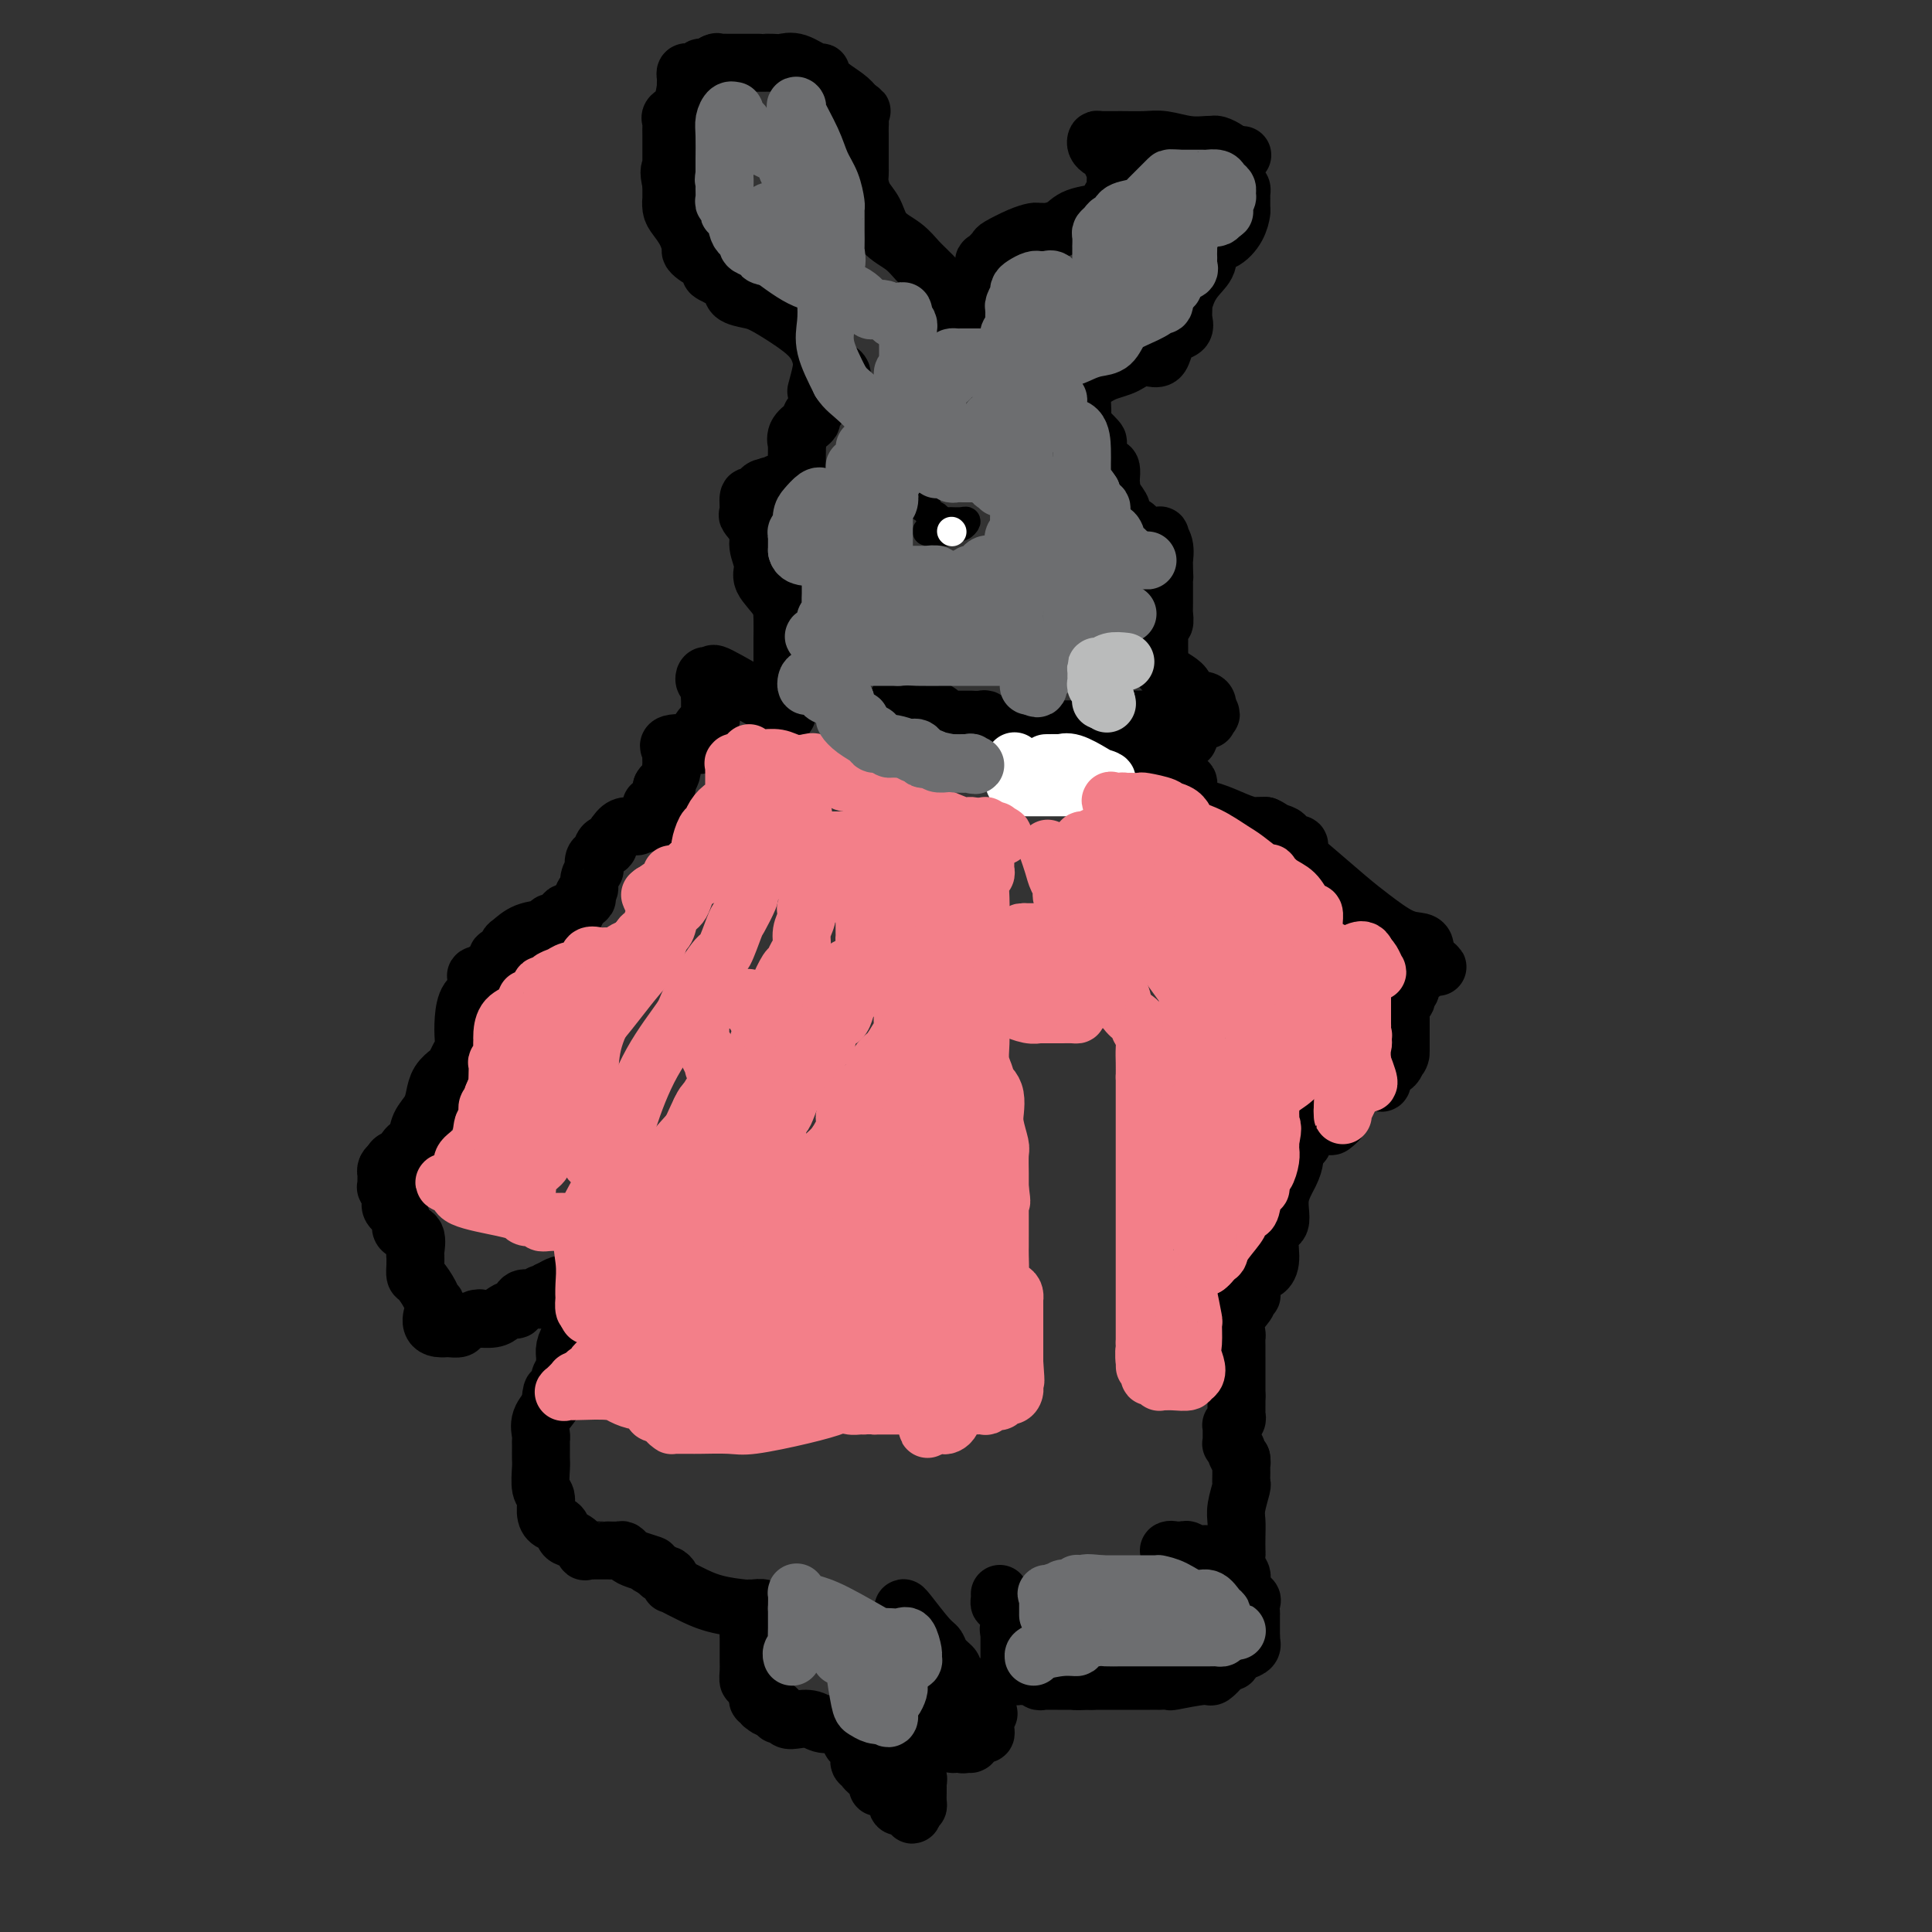 <svg viewBox='0 0 400 400' version='1.1' xmlns='http://www.w3.org/2000/svg' xmlns:xlink='http://www.w3.org/1999/xlink'><rect x="0" y="0" width="400" height="400" fill="#333333" stroke="none"/><g fill='none' stroke='#000000' stroke-width='12' stroke-linecap='round' stroke-linejoin='round'><path d='M187,333c0.026,-0.095 0.053,-0.190 1,1c0.947,1.190 2.815,3.665 4,5c1.185,1.335 1.689,1.528 2,2c0.311,0.472 0.430,1.222 1,2c0.570,0.778 1.592,1.585 2,2c0.408,0.415 0.200,0.440 0,1c-0.200,0.560 -0.394,1.655 0,2c0.394,0.345 1.377,-0.061 2,0c0.623,0.061 0.888,0.590 1,1c0.112,0.410 0.071,0.701 0,1c-0.071,0.299 -0.174,0.606 0,1c0.174,0.394 0.624,0.875 1,1c0.376,0.125 0.679,-0.107 1,0c0.321,0.107 0.661,0.554 1,1'/><path d='M203,353c2.702,3.195 1.456,1.181 1,1c-0.456,-0.181 -0.122,1.471 0,2c0.122,0.529 0.034,-0.064 0,0c-0.034,0.064 -0.012,0.787 0,1c0.012,0.213 0.015,-0.084 0,0c-0.015,0.084 -0.046,0.548 0,1c0.046,0.452 0.170,0.892 0,1c-0.170,0.108 -0.633,-0.115 -1,0c-0.367,0.115 -0.637,0.567 -1,1c-0.363,0.433 -0.819,0.848 -1,1c-0.181,0.152 -0.087,0.041 0,0c0.087,-0.041 0.168,-0.012 0,0c-0.168,0.012 -0.584,0.006 -1,0'/><path d='M200,361c-0.800,0.313 -0.801,0.095 -1,0c-0.199,-0.095 -0.596,-0.067 -1,0c-0.404,0.067 -0.815,0.172 -1,0c-0.185,-0.172 -0.145,-0.620 0,-1c0.145,-0.380 0.394,-0.692 0,-1c-0.394,-0.308 -1.430,-0.612 -2,-1c-0.570,-0.388 -0.675,-0.860 -1,-1c-0.325,-0.140 -0.872,0.051 -1,0c-0.128,-0.051 0.163,-0.343 0,-1c-0.163,-0.657 -0.778,-1.679 -1,-2c-0.222,-0.321 -0.049,0.058 0,0c0.049,-0.058 -0.025,-0.554 0,-1c0.025,-0.446 0.150,-0.842 0,-1c-0.150,-0.158 -0.575,-0.079 -1,0'/><path d='M191,352c-1.210,-1.378 0.264,-0.323 0,0c-0.264,0.323 -2.267,-0.084 -3,0c-0.733,0.084 -0.196,0.660 0,1c0.196,0.340 0.053,0.443 0,1c-0.053,0.557 -0.014,1.568 0,3c0.014,1.432 0.004,3.287 0,4c-0.004,0.713 -0.001,0.285 0,0c0.001,-0.285 -0.001,-0.428 0,0c0.001,0.428 0.004,1.425 0,2c-0.004,0.575 -0.016,0.728 0,1c0.016,0.272 0.061,0.664 0,1c-0.061,0.336 -0.226,0.614 0,1c0.226,0.386 0.845,0.878 1,1c0.155,0.122 -0.155,-0.125 0,0c0.155,0.125 0.774,0.624 1,1c0.226,0.376 0.060,0.629 0,1c-0.060,0.371 -0.015,0.860 0,1c0.015,0.140 0.001,-0.067 0,0c-0.001,0.067 0.010,0.410 0,1c-0.010,0.590 -0.041,1.428 0,2c0.041,0.572 0.155,0.878 0,1c-0.155,0.122 -0.577,0.061 -1,0'/><path d='M189,374c0.047,3.380 -0.337,0.830 -1,0c-0.663,-0.830 -1.605,0.059 -2,0c-0.395,-0.059 -0.243,-1.066 -1,-2c-0.757,-0.934 -2.422,-1.796 -3,-2c-0.578,-0.204 -0.068,0.248 0,0c0.068,-0.248 -0.308,-1.198 -1,-2c-0.692,-0.802 -1.702,-1.458 -2,-2c-0.298,-0.542 0.116,-0.972 0,-1c-0.116,-0.028 -0.762,0.346 -1,0c-0.238,-0.346 -0.066,-1.413 0,-2c0.066,-0.587 0.028,-0.694 0,-1c-0.028,-0.306 -0.046,-0.812 0,-1c0.046,-0.188 0.157,-0.060 0,0c-0.157,0.060 -0.583,0.051 -1,0c-0.417,-0.051 -0.825,-0.143 -1,-1c-0.175,-0.857 -0.117,-2.477 -1,-3c-0.883,-0.523 -2.709,0.052 -4,0c-1.291,-0.052 -2.049,-0.731 -3,-1c-0.951,-0.269 -2.096,-0.128 -3,0c-0.904,0.128 -1.565,0.244 -2,0c-0.435,-0.244 -0.642,-0.849 -1,-1c-0.358,-0.151 -0.866,0.152 -1,0c-0.134,-0.152 0.104,-0.758 0,-1c-0.104,-0.242 -0.552,-0.121 -1,0'/><path d='M160,354c-2.482,-0.708 -1.187,-0.978 -1,-1c0.187,-0.022 -0.734,0.204 -1,0c-0.266,-0.204 0.125,-0.838 0,-1c-0.125,-0.162 -0.765,0.146 -1,0c-0.235,-0.146 -0.066,-0.747 0,-1c0.066,-0.253 0.028,-0.157 0,0c-0.028,0.157 -0.046,0.376 0,0c0.046,-0.376 0.156,-1.347 0,-2c-0.156,-0.653 -0.578,-0.988 -1,-1c-0.422,-0.012 -0.845,0.299 -1,0c-0.155,-0.299 -0.041,-1.207 0,-2c0.041,-0.793 0.011,-1.469 0,-2c-0.011,-0.531 -0.003,-0.915 0,-1c0.003,-0.085 0.001,0.131 0,0c-0.001,-0.131 -0.000,-0.609 0,-1c0.000,-0.391 0.000,-0.696 0,-1c-0.000,-0.304 -0.000,-0.607 0,-1c0.000,-0.393 0.000,-0.875 0,-1c-0.000,-0.125 -0.000,0.107 0,0c0.000,-0.107 0.000,-0.554 0,-1'/><path d='M155,338c-0.530,-2.463 0.646,-0.620 1,0c0.354,0.620 -0.114,0.019 0,-1c0.114,-1.019 0.809,-2.455 1,-3c0.191,-0.545 -0.121,-0.199 0,0c0.121,0.199 0.674,0.250 1,0c0.326,-0.250 0.423,-0.801 0,-1c-0.423,-0.199 -1.367,-0.046 -2,0c-0.633,0.046 -0.956,-0.015 -1,0c-0.044,0.015 0.191,0.105 -1,0c-1.191,-0.105 -3.808,-0.406 -6,-1c-2.192,-0.594 -3.960,-1.482 -5,-2c-1.040,-0.518 -1.354,-0.664 -2,-1c-0.646,-0.336 -1.626,-0.860 -2,-1c-0.374,-0.140 -0.142,0.103 0,0c0.142,-0.103 0.193,-0.553 0,-1c-0.193,-0.447 -0.629,-0.889 -1,-1c-0.371,-0.111 -0.677,0.111 -1,0c-0.323,-0.111 -0.661,-0.556 -1,-1'/><path d='M136,325c-3.322,-1.570 -1.126,-0.995 -1,-1c0.126,-0.005 -1.816,-0.590 -3,-1c-1.184,-0.410 -1.609,-0.646 -2,-1c-0.391,-0.354 -0.748,-0.827 -1,-1c-0.252,-0.173 -0.400,-0.046 -1,0c-0.600,0.046 -1.652,0.013 -2,0c-0.348,-0.013 0.008,-0.004 0,0c-0.008,0.004 -0.379,0.003 -1,0c-0.621,-0.003 -1.493,-0.008 -2,0c-0.507,0.008 -0.651,0.028 -1,0c-0.349,-0.028 -0.905,-0.106 -1,0c-0.095,0.106 0.269,0.394 0,0c-0.269,-0.394 -1.172,-1.469 -2,-2c-0.828,-0.531 -1.580,-0.517 -2,-1c-0.420,-0.483 -0.509,-1.464 -1,-2c-0.491,-0.536 -1.386,-0.626 -2,-1c-0.614,-0.374 -0.949,-1.030 -1,-2c-0.051,-0.970 0.183,-2.253 0,-3c-0.183,-0.747 -0.781,-0.960 -1,-2c-0.219,-1.040 -0.059,-2.909 0,-4c0.059,-1.091 0.016,-1.404 0,-2c-0.016,-0.596 -0.006,-1.475 0,-2c0.006,-0.525 0.009,-0.697 0,-1c-0.009,-0.303 -0.030,-0.736 0,-1c0.030,-0.264 0.111,-0.359 0,-1c-0.111,-0.641 -0.415,-1.826 0,-3c0.415,-1.174 1.547,-2.335 2,-3c0.453,-0.665 0.226,-0.832 0,-1'/><path d='M114,290c0.316,-3.611 0.606,-1.139 1,-1c0.394,0.139 0.890,-2.056 1,-3c0.110,-0.944 -0.168,-0.637 0,-1c0.168,-0.363 0.780,-1.398 1,-2c0.220,-0.602 0.048,-0.773 0,-1c-0.048,-0.227 0.029,-0.510 0,-1c-0.029,-0.490 -0.166,-1.187 0,-2c0.166,-0.813 0.633,-1.741 1,-2c0.367,-0.259 0.634,0.151 1,0c0.366,-0.151 0.830,-0.863 1,-1c0.170,-0.137 0.046,0.300 0,0c-0.046,-0.300 -0.012,-1.337 0,-2c0.012,-0.663 0.003,-0.951 0,-1c-0.003,-0.049 -0.001,0.142 0,0c0.001,-0.142 0.001,-0.616 0,-1c-0.001,-0.384 -0.001,-0.676 0,-1c0.001,-0.324 0.004,-0.678 0,-1c-0.004,-0.322 -0.016,-0.612 0,-1c0.016,-0.388 0.061,-0.874 0,-1c-0.061,-0.126 -0.226,0.107 0,0c0.226,-0.107 0.844,-0.554 1,-1c0.156,-0.446 -0.150,-0.889 0,-1c0.150,-0.111 0.757,0.111 1,0c0.243,-0.111 0.121,-0.556 0,-1'/><path d='M122,265c1.646,-3.884 1.763,-1.093 2,0c0.237,1.093 0.596,0.489 1,0c0.404,-0.489 0.852,-0.863 1,-1c0.148,-0.137 -0.004,-0.037 0,0c0.004,0.037 0.163,0.013 0,0c-0.163,-0.013 -0.649,-0.014 -1,0c-0.351,0.014 -0.565,0.041 -1,0c-0.435,-0.041 -1.089,-0.152 -2,0c-0.911,0.152 -2.079,0.567 -3,1c-0.921,0.433 -1.594,0.886 -2,1c-0.406,0.114 -0.545,-0.110 -1,0c-0.455,0.110 -1.228,0.555 -2,1'/><path d='M114,267c-1.657,0.537 -0.300,0.880 0,1c0.300,0.120 -0.459,0.018 -1,0c-0.541,-0.018 -0.865,0.048 -1,0c-0.135,-0.048 -0.081,-0.211 0,0c0.081,0.211 0.190,0.796 0,1c-0.190,0.204 -0.680,0.026 -1,0c-0.320,-0.026 -0.470,0.101 -1,0c-0.530,-0.101 -1.439,-0.430 -2,0c-0.561,0.430 -0.774,1.618 -1,2c-0.226,0.382 -0.464,-0.041 -1,0c-0.536,0.041 -1.370,0.546 -2,1c-0.630,0.454 -1.055,0.856 -2,1c-0.945,0.144 -2.409,0.028 -3,0c-0.591,-0.028 -0.309,0.031 0,0c0.309,-0.031 0.643,-0.152 0,0c-0.643,0.152 -2.265,0.577 -3,1c-0.735,0.423 -0.582,0.845 -1,1c-0.418,0.155 -1.405,0.044 -2,0c-0.595,-0.044 -0.797,-0.022 -1,0'/><path d='M92,275c-3.865,0.372 -2.528,-2.698 -2,-4c0.528,-1.302 0.247,-0.838 0,-1c-0.247,-0.162 -0.458,-0.951 -1,-2c-0.542,-1.049 -1.413,-2.358 -2,-3c-0.587,-0.642 -0.890,-0.618 -1,-1c-0.110,-0.382 -0.028,-1.171 0,-2c0.028,-0.829 0.001,-1.700 0,-2c-0.001,-0.300 0.024,-0.030 0,0c-0.024,0.030 -0.095,-0.180 0,-1c0.095,-0.820 0.357,-2.250 0,-3c-0.357,-0.750 -1.335,-0.819 -2,-1c-0.665,-0.181 -1.019,-0.473 -1,-1c0.019,-0.527 0.412,-1.290 0,-2c-0.412,-0.710 -1.627,-1.366 -2,-2c-0.373,-0.634 0.096,-1.245 0,-2c-0.096,-0.755 -0.758,-1.655 -1,-2c-0.242,-0.345 -0.065,-0.135 0,0c0.065,0.135 0.018,0.195 0,0c-0.018,-0.195 -0.005,-0.644 0,-1c0.005,-0.356 0.004,-0.620 0,-1c-0.004,-0.380 -0.011,-0.875 0,-1c0.011,-0.125 0.042,0.120 0,0c-0.042,-0.120 -0.155,-0.606 0,-1c0.155,-0.394 0.577,-0.697 1,-1'/><path d='M81,241c0.423,-1.520 1.479,-0.819 2,-1c0.521,-0.181 0.507,-1.245 1,-2c0.493,-0.755 1.493,-1.203 2,-2c0.507,-0.797 0.521,-1.944 1,-3c0.479,-1.056 1.424,-2.022 2,-3c0.576,-0.978 0.784,-1.967 1,-3c0.216,-1.033 0.440,-2.112 1,-3c0.560,-0.888 1.457,-1.587 2,-2c0.543,-0.413 0.734,-0.539 1,-1c0.266,-0.461 0.609,-1.258 1,-2c0.391,-0.742 0.830,-1.429 1,-2c0.170,-0.571 0.071,-1.027 0,-2c-0.071,-0.973 -0.114,-2.465 0,-4c0.114,-1.535 0.386,-3.115 1,-4c0.614,-0.885 1.572,-1.075 2,-2c0.428,-0.925 0.328,-2.586 0,-3c-0.328,-0.414 -0.883,0.418 0,0c0.883,-0.418 3.205,-2.086 4,-3c0.795,-0.914 0.063,-1.075 0,-1c-0.063,0.075 0.544,0.385 1,0c0.456,-0.385 0.761,-1.467 1,-2c0.239,-0.533 0.411,-0.519 1,-1c0.589,-0.481 1.596,-1.457 3,-2c1.404,-0.543 3.207,-0.653 4,-1c0.793,-0.347 0.577,-0.933 1,-1c0.423,-0.067 1.484,0.384 2,0c0.516,-0.384 0.485,-1.603 1,-2c0.515,-0.397 1.576,0.030 2,0c0.424,-0.030 0.212,-0.515 0,-1'/><path d='M119,188c3.564,-2.568 2.475,-1.989 2,-2c-0.475,-0.011 -0.337,-0.614 0,-1c0.337,-0.386 0.874,-0.555 1,-1c0.126,-0.445 -0.159,-1.165 0,-2c0.159,-0.835 0.763,-1.786 1,-2c0.237,-0.214 0.106,0.310 0,0c-0.106,-0.310 -0.188,-1.453 0,-2c0.188,-0.547 0.645,-0.497 1,-1c0.355,-0.503 0.608,-1.560 1,-2c0.392,-0.440 0.922,-0.262 1,0c0.078,0.262 -0.298,0.607 0,0c0.298,-0.607 1.268,-2.166 2,-3c0.732,-0.834 1.226,-0.943 2,-1c0.774,-0.057 1.830,-0.061 2,0c0.170,0.061 -0.545,0.188 0,0c0.545,-0.188 2.350,-0.689 3,-1c0.650,-0.311 0.146,-0.431 0,-1c-0.146,-0.569 0.066,-1.588 0,-2c-0.066,-0.412 -0.410,-0.219 0,0c0.410,0.219 1.574,0.462 2,0c0.426,-0.462 0.114,-1.629 0,-2c-0.114,-0.371 -0.031,0.054 0,0c0.031,-0.054 0.009,-0.587 0,-1c-0.009,-0.413 -0.004,-0.707 0,-1'/><path d='M137,163c0.532,-1.014 0.860,-0.050 1,0c0.140,0.050 0.090,-0.813 0,-1c-0.090,-0.187 -0.220,0.303 0,0c0.220,-0.303 0.791,-1.399 1,-2c0.209,-0.601 0.056,-0.709 0,-1c-0.056,-0.291 -0.014,-0.767 0,-1c0.014,-0.233 -0.001,-0.224 0,0c0.001,0.224 0.018,0.662 0,0c-0.018,-0.662 -0.071,-2.424 0,-3c0.071,-0.576 0.268,0.034 0,0c-0.268,-0.034 -0.999,-0.713 0,-1c0.999,-0.287 3.730,-0.184 5,0c1.270,0.184 1.080,0.448 1,0c-0.080,-0.448 -0.050,-1.608 0,-2c0.050,-0.392 0.118,-0.016 0,0c-0.118,0.016 -0.424,-0.328 0,-1c0.424,-0.672 1.578,-1.672 2,-2c0.422,-0.328 0.113,0.017 0,0c-0.113,-0.017 -0.030,-0.396 0,-1c0.030,-0.604 0.008,-1.433 0,-2c-0.008,-0.567 -0.002,-0.874 0,-1c0.002,-0.126 0.001,-0.072 0,0c-0.001,0.072 -0.000,0.164 0,0c0.000,-0.164 0.000,-0.582 0,-1'/><path d='M147,144c1.546,-3.100 0.411,-1.352 0,-1c-0.411,0.352 -0.097,-0.694 0,-1c0.097,-0.306 -0.024,0.128 0,0c0.024,-0.128 0.192,-0.819 0,-1c-0.192,-0.181 -0.744,0.149 -1,0c-0.256,-0.149 -0.217,-0.777 0,-1c0.217,-0.223 0.610,-0.043 1,0c0.390,0.043 0.776,-0.053 1,0c0.224,0.053 0.285,0.253 0,0c-0.285,-0.253 -0.916,-0.960 1,0c1.916,0.960 6.380,3.587 9,5c2.620,1.413 3.398,1.611 4,2c0.602,0.389 1.029,0.968 1,1c-0.029,0.032 -0.515,-0.484 -1,-1'/><path d='M162,147c2.321,0.467 0.622,-1.365 0,-2c-0.622,-0.635 -0.167,-0.072 0,0c0.167,0.072 0.045,-0.349 0,-1c-0.045,-0.651 -0.012,-1.534 0,-2c0.012,-0.466 0.003,-0.514 0,-1c-0.003,-0.486 -0.001,-1.410 0,-2c0.001,-0.590 -0.000,-0.845 0,-2c0.000,-1.155 0.003,-3.208 0,-4c-0.003,-0.792 -0.010,-0.321 0,-1c0.010,-0.679 0.037,-2.506 0,-4c-0.037,-1.494 -0.137,-2.654 -1,-4c-0.863,-1.346 -2.487,-2.880 -3,-4c-0.513,-1.120 0.087,-1.828 0,-3c-0.087,-1.172 -0.861,-2.809 -1,-4c-0.139,-1.191 0.358,-1.936 0,-3c-0.358,-1.064 -1.571,-2.445 -2,-3c-0.429,-0.555 -0.073,-0.282 0,-1c0.073,-0.718 -0.135,-2.427 0,-3c0.135,-0.573 0.614,-0.009 1,0c0.386,0.009 0.681,-0.536 1,-1c0.319,-0.464 0.663,-0.847 1,-1c0.337,-0.153 0.669,-0.077 1,0'/><path d='M159,101c0.781,-0.945 0.734,-0.309 1,0c0.266,0.309 0.845,0.290 1,0c0.155,-0.290 -0.112,-0.852 0,-1c0.112,-0.148 0.604,0.117 1,0c0.396,-0.117 0.694,-0.616 1,-1c0.306,-0.384 0.618,-0.653 1,-1c0.382,-0.347 0.835,-0.771 1,-1c0.165,-0.229 0.043,-0.263 0,-1c-0.043,-0.737 -0.005,-2.176 0,-3c0.005,-0.824 -0.023,-1.033 0,-1c0.023,0.033 0.095,0.309 0,0c-0.095,-0.309 -0.358,-1.201 0,-2c0.358,-0.799 1.335,-1.503 2,-2c0.665,-0.497 1.016,-0.788 1,-1c-0.016,-0.212 -0.399,-0.347 0,-1c0.399,-0.653 1.581,-1.825 2,-3c0.419,-1.175 0.073,-2.354 0,-3c-0.073,-0.646 0.125,-0.761 1,-1c0.875,-0.239 2.428,-0.603 3,-1c0.572,-0.397 0.163,-0.828 0,-1c-0.163,-0.172 -0.082,-0.086 0,0'/><path d='M169,81c0.393,-1.446 0.786,-2.892 1,-4c0.214,-1.108 0.249,-1.880 0,-3c-0.249,-1.120 -0.782,-2.590 -2,-4c-1.218,-1.410 -3.122,-2.762 -5,-4c-1.878,-1.238 -3.729,-2.363 -5,-3c-1.271,-0.637 -1.963,-0.785 -3,-1c-1.037,-0.215 -2.421,-0.496 -3,-1c-0.579,-0.504 -0.353,-1.230 -1,-2c-0.647,-0.770 -2.166,-1.582 -3,-2c-0.834,-0.418 -0.984,-0.441 -1,-1c-0.016,-0.559 0.101,-1.654 0,-2c-0.101,-0.346 -0.421,0.056 -1,0c-0.579,-0.056 -1.415,-0.571 -2,-1c-0.585,-0.429 -0.917,-0.772 -1,-1c-0.083,-0.228 0.083,-0.342 0,-1c-0.083,-0.658 -0.414,-1.859 -1,-3c-0.586,-1.141 -1.425,-2.223 -2,-3c-0.575,-0.777 -0.886,-1.250 -1,-2c-0.114,-0.750 -0.031,-1.779 0,-2c0.031,-0.221 0.009,0.365 0,0c-0.009,-0.365 -0.004,-1.683 0,-3'/><path d='M139,38c-0.773,-3.021 -0.207,-3.074 0,-3c0.207,0.074 0.055,0.276 0,0c-0.055,-0.276 -0.014,-1.030 0,-2c0.014,-0.970 0.002,-2.158 0,-3c-0.002,-0.842 0.006,-1.339 0,-2c-0.006,-0.661 -0.026,-1.485 0,-2c0.026,-0.515 0.098,-0.722 0,-1c-0.098,-0.278 -0.366,-0.629 0,-1c0.366,-0.371 1.366,-0.764 2,-2c0.634,-1.236 0.902,-3.315 1,-4c0.098,-0.685 0.025,0.023 0,0c-0.025,-0.023 -0.004,-0.777 0,-1c0.004,-0.223 -0.010,0.083 0,0c0.010,-0.083 0.046,-0.557 0,-1c-0.046,-0.443 -0.172,-0.855 0,-1c0.172,-0.145 0.641,-0.024 1,0c0.359,0.024 0.607,-0.049 1,0c0.393,0.049 0.930,0.219 1,0c0.070,-0.219 -0.327,-0.828 0,-1c0.327,-0.172 1.379,0.094 2,0c0.621,-0.094 0.810,-0.547 1,-1'/><path d='M148,13c0.896,-0.309 0.135,-0.083 0,0c-0.135,0.083 0.354,0.022 1,0c0.646,-0.022 1.448,-0.006 2,0c0.552,0.006 0.853,0.002 1,0c0.147,-0.002 0.138,-0.000 0,0c-0.138,0.000 -0.405,0.000 0,0c0.405,-0.000 1.484,0.000 2,0c0.516,-0.000 0.470,-0.000 1,0c0.530,0.000 1.636,0.001 2,0c0.364,-0.001 -0.014,-0.002 0,0c0.014,0.002 0.420,0.009 1,0c0.580,-0.009 1.332,-0.032 2,0c0.668,0.032 1.251,0.119 2,0c0.749,-0.119 1.664,-0.443 3,0c1.336,0.443 3.093,1.652 4,2c0.907,0.348 0.965,-0.164 1,0c0.035,0.164 0.048,1.006 1,2c0.952,0.994 2.843,2.141 4,3c1.157,0.859 1.578,1.429 2,2'/><path d='M177,22c2.083,1.505 1.290,0.766 1,1c-0.290,0.234 -0.078,1.441 0,2c0.078,0.559 0.021,0.468 0,1c-0.021,0.532 -0.006,1.685 0,2c0.006,0.315 0.002,-0.209 0,0c-0.002,0.209 -0.000,1.152 0,2c0.000,0.848 0.000,1.603 0,2c-0.000,0.397 -0.001,0.437 0,1c0.001,0.563 0.002,1.649 0,2c-0.002,0.351 -0.008,-0.031 0,0c0.008,0.031 0.031,0.476 0,1c-0.031,0.524 -0.115,1.126 0,2c0.115,0.874 0.428,2.019 1,3c0.572,0.981 1.402,1.798 2,3c0.598,1.202 0.966,2.788 2,4c1.034,1.212 2.736,2.049 4,3c1.264,0.951 2.089,2.017 3,3c0.911,0.983 1.907,1.881 3,3c1.093,1.119 2.282,2.457 3,3c0.718,0.543 0.964,0.292 1,1c0.036,0.708 -0.137,2.376 0,3c0.137,0.624 0.584,0.206 1,0c0.416,-0.206 0.802,-0.200 1,0c0.198,0.200 0.207,0.592 0,1c-0.207,0.408 -0.631,0.831 -1,1c-0.369,0.169 -0.685,0.085 -1,0'/><path d='M197,66c-0.088,1.258 -0.808,1.402 -1,2c-0.192,0.598 0.144,1.649 0,2c-0.144,0.351 -0.768,-0.000 -1,0c-0.232,0.000 -0.071,0.351 0,0c0.071,-0.351 0.054,-1.402 0,-2c-0.054,-0.598 -0.143,-0.741 0,-1c0.143,-0.259 0.520,-0.634 1,-1c0.480,-0.366 1.064,-0.724 1,-1c-0.064,-0.276 -0.777,-0.471 0,-1c0.777,-0.529 3.043,-1.394 4,-2c0.957,-0.606 0.603,-0.954 1,-2c0.397,-1.046 1.543,-2.790 2,-4c0.457,-1.210 0.226,-1.886 0,-2c-0.226,-0.114 -0.446,0.334 0,0c0.446,-0.334 1.558,-1.448 2,-2c0.442,-0.552 0.213,-0.540 1,-1c0.787,-0.460 2.590,-1.391 4,-2c1.410,-0.609 2.426,-0.897 3,-1c0.574,-0.103 0.706,-0.020 1,0c0.294,0.020 0.749,-0.023 1,0c0.251,0.023 0.299,0.111 1,0c0.701,-0.111 2.054,-0.422 3,-1c0.946,-0.578 1.486,-1.425 3,-2c1.514,-0.575 4.004,-0.879 5,-1c0.996,-0.121 0.498,-0.061 0,0'/><path d='M228,44c3.852,-1.622 2.482,-1.678 2,-2c-0.482,-0.322 -0.077,-0.911 0,-1c0.077,-0.089 -0.176,0.322 0,0c0.176,-0.322 0.780,-1.377 1,-2c0.220,-0.623 0.055,-0.813 0,-1c-0.055,-0.187 0.000,-0.369 0,-1c-0.000,-0.631 -0.056,-1.710 0,-2c0.056,-0.290 0.222,0.210 0,0c-0.222,-0.210 -0.834,-1.131 -1,-2c-0.166,-0.869 0.113,-1.687 0,-2c-0.113,-0.313 -0.618,-0.122 -1,0c-0.382,0.122 -0.642,0.176 -1,0c-0.358,-0.176 -0.816,-0.583 -1,-1c-0.184,-0.417 -0.095,-0.845 0,-1c0.095,-0.155 0.194,-0.038 1,0c0.806,0.038 2.317,-0.004 4,0c1.683,0.004 3.536,0.054 5,0c1.464,-0.054 2.538,-0.211 4,0c1.462,0.211 3.313,0.792 5,1c1.687,0.208 3.212,0.045 4,0c0.788,-0.045 0.840,0.029 1,0c0.160,-0.029 0.428,-0.162 1,0c0.572,0.162 1.449,0.618 2,1c0.551,0.382 0.775,0.691 1,1'/><path d='M255,32c4.328,0.269 1.149,-0.058 0,0c-1.149,0.058 -0.270,0.502 0,1c0.270,0.498 -0.071,1.049 0,2c0.071,0.951 0.555,2.300 1,3c0.445,0.700 0.852,0.749 1,1c0.148,0.251 0.038,0.702 0,1c-0.038,0.298 -0.004,0.441 0,1c0.004,0.559 -0.021,1.535 0,2c0.021,0.465 0.088,0.421 0,1c-0.088,0.579 -0.331,1.782 -1,3c-0.669,1.218 -1.765,2.450 -3,3c-1.235,0.550 -2.608,0.417 -3,1c-0.392,0.583 0.196,1.882 0,3c-0.196,1.118 -1.177,2.057 -2,3c-0.823,0.943 -1.487,1.892 -2,3c-0.513,1.108 -0.876,2.377 -1,3c-0.124,0.623 -0.008,0.600 0,1c0.008,0.400 -0.092,1.223 0,2c0.092,0.777 0.376,1.508 0,2c-0.376,0.492 -1.413,0.745 -2,1c-0.587,0.255 -0.723,0.512 -1,1c-0.277,0.488 -0.693,1.205 -1,2c-0.307,0.795 -0.504,1.666 -1,2c-0.496,0.334 -1.291,0.131 -2,0c-0.709,-0.131 -1.331,-0.190 -2,0c-0.669,0.190 -1.387,0.628 -2,1c-0.613,0.372 -1.123,0.677 -2,1c-0.877,0.323 -2.121,0.664 -3,1c-0.879,0.336 -1.394,0.667 -2,1c-0.606,0.333 -1.303,0.666 -2,1'/><path d='M225,79c-2.238,1.013 -1.332,1.045 -1,1c0.332,-0.045 0.089,-0.169 0,0c-0.089,0.169 -0.024,0.630 0,1c0.024,0.370 0.007,0.650 0,1c-0.007,0.350 -0.005,0.770 0,1c0.005,0.230 0.013,0.269 0,0c-0.013,-0.269 -0.046,-0.845 0,0c0.046,0.845 0.170,3.110 0,4c-0.170,0.890 -0.633,0.403 0,1c0.633,0.597 2.363,2.276 3,3c0.637,0.724 0.182,0.493 0,1c-0.182,0.507 -0.091,1.754 0,3'/><path d='M227,95c0.702,2.957 1.457,2.351 2,2c0.543,-0.351 0.876,-0.447 1,0c0.124,0.447 0.041,1.437 0,2c-0.041,0.563 -0.040,0.699 0,1c0.040,0.301 0.118,0.767 0,1c-0.118,0.233 -0.430,0.233 0,1c0.430,0.767 1.604,2.300 2,3c0.396,0.700 0.014,0.566 0,1c-0.014,0.434 0.340,1.436 1,2c0.660,0.564 1.628,0.691 2,1c0.372,0.309 0.150,0.801 0,1c-0.150,0.199 -0.227,0.105 0,0c0.227,-0.105 0.758,-0.219 1,0c0.242,0.219 0.194,0.773 1,1c0.806,0.227 2.465,0.126 3,0c0.535,-0.126 -0.053,-0.277 0,0c0.053,0.277 0.746,0.981 1,2c0.254,1.019 0.068,2.351 0,3c-0.068,0.649 -0.020,0.614 0,1c0.020,0.386 0.010,1.193 0,2'/><path d='M241,119c0.155,1.128 0.041,-0.053 0,0c-0.041,0.053 -0.011,1.341 0,2c0.011,0.659 0.003,0.688 0,1c-0.003,0.312 -0.001,0.908 0,1c0.001,0.092 0.001,-0.321 0,0c-0.001,0.321 -0.004,1.376 0,2c0.004,0.624 0.015,0.815 0,1c-0.015,0.185 -0.057,0.362 0,1c0.057,0.638 0.211,1.737 0,2c-0.211,0.263 -0.789,-0.310 -1,0c-0.211,0.310 -0.057,1.504 0,2c0.057,0.496 0.016,0.295 0,1c-0.016,0.705 -0.007,2.316 0,3c0.007,0.684 0.012,0.442 0,1c-0.012,0.558 -0.042,1.918 1,3c1.042,1.082 3.155,1.887 4,3c0.845,1.113 0.422,2.536 1,3c0.578,0.464 2.156,-0.029 3,0c0.844,0.029 0.956,0.580 1,1c0.044,0.420 0.022,0.710 0,1'/><path d='M250,147c1.384,1.396 0.343,0.884 0,1c-0.343,0.116 0.013,0.858 0,1c-0.013,0.142 -0.395,-0.317 -1,0c-0.605,0.317 -1.433,1.409 -2,2c-0.567,0.591 -0.873,0.680 -1,1c-0.127,0.320 -0.076,0.869 0,1c0.076,0.131 0.175,-0.157 0,0c-0.175,0.157 -0.625,0.760 -1,1c-0.375,0.240 -0.674,0.117 -1,0c-0.326,-0.117 -0.678,-0.227 -1,0c-0.322,0.227 -0.616,0.793 -1,1c-0.384,0.207 -0.860,0.055 -1,0c-0.140,-0.055 0.055,-0.015 0,0c-0.055,0.015 -0.361,0.004 -1,0c-0.639,-0.004 -1.611,-0.001 -2,0c-0.389,0.001 -0.194,0.001 0,0'/><path d='M238,155c-0.900,0.319 0.351,0.618 1,1c0.649,0.382 0.698,0.849 1,1c0.302,0.151 0.858,-0.012 1,0c0.142,0.012 -0.130,0.199 0,1c0.130,0.801 0.662,2.218 1,3c0.338,0.782 0.483,0.931 1,1c0.517,0.069 1.407,0.060 2,0c0.593,-0.060 0.891,-0.171 1,0c0.109,0.171 0.030,0.623 0,1c-0.030,0.377 -0.011,0.677 0,1c0.011,0.323 0.015,0.667 0,1c-0.015,0.333 -0.050,0.653 0,1c0.050,0.347 0.184,0.720 1,1c0.816,0.280 2.315,0.467 4,1c1.685,0.533 3.555,1.411 5,2c1.445,0.589 2.466,0.889 3,1c0.534,0.111 0.581,0.032 1,0c0.419,-0.032 1.209,-0.016 2,0'/><path d='M262,171c2.512,1.126 0.793,0.941 1,1c0.207,0.059 2.341,0.361 3,1c0.659,0.639 -0.158,1.613 0,2c0.158,0.387 1.291,0.186 2,0c0.709,-0.186 0.995,-0.358 1,0c0.005,0.358 -0.271,1.245 0,2c0.271,0.755 1.088,1.378 3,3c1.912,1.622 4.919,4.241 7,6c2.081,1.759 3.237,2.656 5,4c1.763,1.344 4.133,3.134 6,4c1.867,0.866 3.233,0.810 4,1c0.767,0.190 0.937,0.628 1,1c0.063,0.372 0.018,0.678 0,1c-0.018,0.322 -0.009,0.661 0,1'/><path d='M295,198c5.113,4.223 1.394,1.282 0,0c-1.394,-1.282 -0.464,-0.905 0,0c0.464,0.905 0.460,2.336 0,3c-0.460,0.664 -1.377,0.560 -2,1c-0.623,0.440 -0.950,1.423 -1,2c-0.050,0.577 0.179,0.746 0,1c-0.179,0.254 -0.766,0.593 -1,1c-0.234,0.407 -0.115,0.883 0,1c0.115,0.117 0.227,-0.124 0,0c-0.227,0.124 -0.793,0.614 -1,1c-0.207,0.386 -0.055,0.667 0,1c0.055,0.333 0.015,0.718 0,1c-0.015,0.282 -0.004,0.459 0,1c0.004,0.541 0.001,1.444 0,2c-0.001,0.556 -0.000,0.765 0,1c0.000,0.235 0.000,0.496 0,1c-0.000,0.504 -0.000,1.252 0,2'/><path d='M290,217c-0.710,3.117 0.016,1.409 0,1c-0.016,-0.409 -0.774,0.481 -1,1c-0.226,0.519 0.079,0.669 0,1c-0.079,0.331 -0.541,0.845 -1,1c-0.459,0.155 -0.915,-0.049 -1,0c-0.085,0.049 0.200,0.352 0,1c-0.200,0.648 -0.885,1.642 -1,2c-0.115,0.358 0.339,0.081 0,0c-0.339,-0.081 -1.471,0.035 -2,0c-0.529,-0.035 -0.454,-0.221 -1,0c-0.546,0.221 -1.715,0.848 -2,1c-0.285,0.152 0.312,-0.170 0,0c-0.312,0.170 -1.533,0.832 -2,1c-0.467,0.168 -0.182,-0.157 0,0c0.182,0.157 0.259,0.798 0,1c-0.259,0.202 -0.854,-0.034 -1,0c-0.146,0.034 0.157,0.338 0,1c-0.157,0.662 -0.774,1.683 -1,2c-0.226,0.317 -0.061,-0.068 0,0c0.061,0.068 0.017,0.591 0,1c-0.017,0.409 -0.009,0.705 0,1'/><path d='M277,232c-2.251,2.317 -1.377,0.608 -1,0c0.377,-0.608 0.258,-0.116 0,0c-0.258,0.116 -0.653,-0.144 -1,0c-0.347,0.144 -0.644,0.691 -1,1c-0.356,0.309 -0.769,0.380 -1,0c-0.231,-0.380 -0.280,-1.209 0,-2c0.280,-0.791 0.889,-1.543 1,-2c0.111,-0.457 -0.275,-0.619 0,-1c0.275,-0.381 1.213,-0.980 1,-1c-0.213,-0.020 -1.577,0.538 -2,1c-0.423,0.462 0.094,0.828 0,1c-0.094,0.172 -0.799,0.151 -1,1c-0.201,0.849 0.101,2.568 0,3c-0.101,0.432 -0.604,-0.422 -1,0c-0.396,0.422 -0.685,2.121 -1,3c-0.315,0.879 -0.658,0.940 -1,1'/><path d='M269,237c-0.974,1.796 -0.910,2.284 -1,3c-0.090,0.716 -0.335,1.658 -1,3c-0.665,1.342 -1.749,3.084 -2,5c-0.251,1.916 0.331,4.005 0,5c-0.331,0.995 -1.576,0.897 -2,2c-0.424,1.103 -0.026,3.408 0,5c0.026,1.592 -0.319,2.473 -1,3c-0.681,0.527 -1.698,0.702 -2,1c-0.302,0.298 0.112,0.720 0,1c-0.112,0.280 -0.748,0.418 -1,1c-0.252,0.582 -0.118,1.607 0,2c0.118,0.393 0.220,0.152 0,0c-0.220,-0.152 -0.763,-0.216 -1,0c-0.237,0.216 -0.169,0.711 0,1c0.169,0.289 0.437,0.370 0,1c-0.437,0.630 -1.581,1.807 -2,3c-0.419,1.193 -0.112,2.400 0,3c0.112,0.600 0.030,0.594 0,1c-0.030,0.406 -0.008,1.226 0,2c0.008,0.774 0.002,1.502 0,2c-0.002,0.498 -0.001,0.767 0,1c0.001,0.233 0.000,0.430 0,1c-0.000,0.570 -0.000,1.512 0,2c0.000,0.488 0.000,0.523 0,1c-0.000,0.477 -0.000,1.398 0,2c0.000,0.602 0.000,0.886 0,1c-0.000,0.114 -0.000,0.057 0,0'/><path d='M256,289c0.000,2.864 0.001,2.024 0,2c-0.001,-0.024 -0.004,0.768 0,1c0.004,0.232 0.015,-0.096 0,0c-0.015,0.096 -0.057,0.617 0,1c0.057,0.383 0.211,0.627 0,1c-0.211,0.373 -0.789,0.873 -1,1c-0.211,0.127 -0.057,-0.120 0,0c0.057,0.120 0.015,0.607 0,1c-0.015,0.393 -0.005,0.693 0,1c0.005,0.307 0.005,0.621 0,1c-0.005,0.379 -0.016,0.822 0,1c0.016,0.178 0.060,0.089 0,0c-0.060,-0.089 -0.222,-0.178 0,0c0.222,0.178 0.829,0.625 1,1c0.171,0.375 -0.094,0.679 0,1c0.094,0.321 0.547,0.661 1,1'/><path d='M257,302c0.154,1.861 0.037,0.014 0,0c-0.037,-0.014 0.004,1.805 0,3c-0.004,1.195 -0.054,1.764 0,2c0.054,0.236 0.210,0.137 0,1c-0.210,0.863 -0.788,2.689 -1,4c-0.212,1.311 -0.058,2.108 0,3c0.058,0.892 0.019,1.878 0,3c-0.019,1.122 -0.019,2.380 0,3c0.019,0.620 0.059,0.602 0,1c-0.059,0.398 -0.215,1.212 0,2c0.215,0.788 0.800,1.552 1,2c0.200,0.448 0.015,0.582 0,1c-0.015,0.418 0.138,1.119 0,1c-0.138,-0.119 -0.569,-1.060 -1,-2'/><path d='M256,326c-0.334,3.693 -0.670,0.925 -1,0c-0.330,-0.925 -0.654,-0.009 -1,0c-0.346,0.009 -0.712,-0.891 -1,-1c-0.288,-0.109 -0.497,0.573 -1,0c-0.503,-0.573 -1.301,-2.402 -2,-3c-0.699,-0.598 -1.300,0.036 -2,0c-0.700,-0.036 -1.498,-0.741 -2,-1c-0.502,-0.259 -0.706,-0.071 -1,0c-0.294,0.071 -0.676,0.024 -1,0c-0.324,-0.024 -0.589,-0.024 -1,0c-0.411,0.024 -0.969,0.073 -1,0c-0.031,-0.073 0.466,-0.267 1,0c0.534,0.267 1.105,0.995 2,2c0.895,1.005 2.113,2.287 3,3c0.887,0.713 1.444,0.856 2,1'/><path d='M250,327c1.714,1.089 2.500,0.813 3,1c0.500,0.187 0.716,0.838 1,1c0.284,0.162 0.636,-0.165 1,0c0.364,0.165 0.738,0.822 1,1c0.262,0.178 0.410,-0.124 1,0c0.590,0.124 1.622,0.672 2,1c0.378,0.328 0.101,0.434 0,1c-0.101,0.566 -0.027,1.590 0,2c0.027,0.410 0.007,0.205 0,0c-0.007,-0.205 -0.002,-0.410 0,0c0.002,0.410 0.001,1.434 0,2c-0.001,0.566 -0.000,0.674 0,1c0.000,0.326 0.000,0.871 0,1c-0.000,0.129 -0.000,-0.158 0,0c0.000,0.158 0.000,0.759 0,1c-0.000,0.241 -0.000,0.120 0,0'/><path d='M259,339c-0.024,1.417 -0.082,0.958 0,1c0.082,0.042 0.306,0.585 0,1c-0.306,0.415 -1.142,0.701 -2,1c-0.858,0.299 -1.740,0.610 -2,1c-0.260,0.390 0.100,0.860 0,1c-0.100,0.140 -0.662,-0.050 -1,0c-0.338,0.050 -0.453,0.339 -1,1c-0.547,0.661 -1.528,1.694 -2,2c-0.472,0.306 -0.437,-0.114 -2,0c-1.563,0.114 -4.725,0.763 -6,1c-1.275,0.237 -0.662,0.064 -1,0c-0.338,-0.064 -1.627,-0.017 -2,0c-0.373,0.017 0.171,0.005 0,0c-0.171,-0.005 -1.058,-0.001 -2,0c-0.942,0.001 -1.941,0.000 -3,0c-1.059,-0.000 -2.178,-0.000 -3,0c-0.822,0.000 -1.347,0.000 -2,0c-0.653,-0.000 -1.433,-0.000 -2,0c-0.567,0.000 -0.922,0.000 -1,0c-0.078,-0.000 0.121,-0.000 0,0c-0.121,0.000 -0.560,0.000 -1,0'/><path d='M226,348c-4.560,0.155 -3.459,0.041 -3,0c0.459,-0.041 0.277,-0.011 0,0c-0.277,0.011 -0.648,0.003 -1,0c-0.352,-0.003 -0.686,-0.001 -1,0c-0.314,0.001 -0.609,0.000 -1,0c-0.391,-0.000 -0.878,-0.000 -1,0c-0.122,0.000 0.122,0.001 0,0c-0.122,-0.001 -0.609,-0.004 -1,0c-0.391,0.004 -0.686,0.015 -1,0c-0.314,-0.015 -0.647,-0.057 -1,0c-0.353,0.057 -0.726,0.212 -1,0c-0.274,-0.212 -0.451,-0.792 -1,-1c-0.549,-0.208 -1.471,-0.044 -2,0c-0.529,0.044 -0.663,-0.031 -1,0c-0.337,0.031 -0.875,0.167 -1,0c-0.125,-0.167 0.163,-0.637 0,-1c-0.163,-0.363 -0.776,-0.618 -1,-1c-0.224,-0.382 -0.060,-0.890 0,-1c0.060,-0.110 0.016,0.179 0,0c-0.016,-0.179 -0.004,-0.825 0,-1c0.004,-0.175 0.001,0.122 0,0c-0.001,-0.122 -0.000,-0.661 0,-1c0.000,-0.339 0.000,-0.476 0,-1c-0.000,-0.524 -0.000,-1.435 0,-2c0.000,-0.565 0.000,-0.782 0,-1'/><path d='M209,338c-0.310,-1.383 -0.086,-0.340 0,0c0.086,0.340 0.033,-0.024 0,-1c-0.033,-0.976 -0.047,-2.566 0,-3c0.047,-0.434 0.156,0.286 0,0c-0.156,-0.286 -0.578,-1.579 -1,-2c-0.422,-0.421 -0.845,0.032 -1,0c-0.155,-0.032 -0.042,-0.547 0,-1c0.042,-0.453 0.012,-0.844 0,-1c-0.012,-0.156 -0.006,-0.078 0,0'/><path d='M186,145c0.119,0.016 0.238,0.033 1,0c0.762,-0.033 2.169,-0.114 3,0c0.831,0.114 1.088,0.423 2,1c0.912,0.577 2.480,1.423 3,2c0.520,0.577 -0.006,0.887 0,1c0.006,0.113 0.546,0.030 1,0c0.454,-0.030 0.822,-0.008 1,0c0.178,0.008 0.167,0.001 1,0c0.833,-0.001 2.510,0.003 3,0c0.490,-0.003 -0.205,-0.015 0,0c0.205,0.015 1.312,0.057 2,0c0.688,-0.057 0.958,-0.211 1,0c0.042,0.211 -0.143,0.789 0,1c0.143,0.211 0.616,0.057 1,0c0.384,-0.057 0.680,-0.015 1,0c0.320,0.015 0.663,0.004 1,0c0.337,-0.004 0.669,-0.002 1,0'/><path d='M208,150c3.398,1.000 0.893,1.000 1,1c0.107,-0.000 2.827,-0.000 4,0c1.173,0.000 0.798,0.000 1,0c0.202,-0.000 0.982,-0.000 1,0c0.018,0.000 -0.725,0.000 0,0c0.725,-0.000 2.920,-0.000 4,0c1.080,0.000 1.046,0.000 1,0c-0.046,-0.000 -0.104,-0.000 0,0c0.104,0.000 0.369,0.000 1,0c0.631,-0.000 1.629,-0.000 2,0c0.371,0.000 0.117,0.001 0,0c-0.117,-0.001 -0.096,-0.003 0,0c0.096,0.003 0.267,0.011 1,0c0.733,-0.011 2.028,-0.041 3,0c0.972,0.041 1.623,0.155 2,0c0.377,-0.155 0.482,-0.577 1,-1c0.518,-0.423 1.448,-0.845 2,-1c0.552,-0.155 0.726,-0.042 1,0c0.274,0.042 0.650,0.012 1,0c0.350,-0.012 0.675,-0.006 1,0'/><path d='M235,149c4.631,-0.155 2.708,-0.042 2,0c-0.708,0.042 -0.202,0.012 0,0c0.202,-0.012 0.101,-0.006 0,0'/></g>
<g fill='none' stroke='#FFFFFF' stroke-width='12' stroke-linecap='round' stroke-linejoin='round'><path d='M210,158c-0.012,0.113 -0.023,0.226 0,0c0.023,-0.226 0.082,-0.793 0,0c-0.082,0.793 -0.305,2.944 0,4c0.305,1.056 1.137,1.015 2,1c0.863,-0.015 1.756,-0.004 2,0c0.244,0.004 -0.163,0.001 0,0c0.163,-0.001 0.895,0.001 1,0c0.105,-0.001 -0.417,-0.003 2,0c2.417,0.003 7.771,0.011 10,0c2.229,-0.011 1.331,-0.041 1,0c-0.331,0.041 -0.095,0.155 0,0c0.095,-0.155 0.047,-0.577 0,-1'/><path d='M228,162c2.232,-0.353 0.811,-0.736 0,-1c-0.811,-0.264 -1.013,-0.411 -2,-1c-0.987,-0.589 -2.759,-1.622 -4,-2c-1.241,-0.378 -1.951,-0.101 -2,0c-0.049,0.101 0.564,0.027 0,0c-0.564,-0.027 -2.304,-0.008 -3,0c-0.696,0.008 -0.348,0.004 0,0'/></g>
<g fill='none' stroke='#000000' stroke-width='6' stroke-linecap='round' stroke-linejoin='round'><path d='M192,110c0.022,0.000 0.044,0.000 0,0c-0.044,0.000 -0.156,0.000 0,0c0.156,-0.000 0.578,0.000 1,0'/><path d='M193,110c0.390,-0.001 0.864,-0.004 1,0c0.136,0.004 -0.066,0.016 0,0c0.066,-0.016 0.400,-0.061 1,0c0.600,0.061 1.465,0.226 2,0c0.535,-0.226 0.738,-0.845 1,-1c0.262,-0.155 0.582,0.155 1,0c0.418,-0.155 0.933,-0.774 1,-1c0.067,-0.226 -0.313,-0.061 -1,0c-0.687,0.061 -1.679,0.016 -2,0c-0.321,-0.016 0.029,-0.004 0,0c-0.029,0.004 -0.437,0.001 -1,0c-0.563,-0.001 -1.282,-0.001 -2,0'/><path d='M194,108c-0.803,-0.182 0.191,-0.637 0,-1c-0.191,-0.363 -1.567,-0.633 -2,-1c-0.433,-0.367 0.076,-0.829 0,-1c-0.076,-0.171 -0.736,-0.049 -1,0c-0.264,0.049 -0.132,0.024 0,0'/></g>
<g fill='none' stroke='#FFFFFF' stroke-width='6' stroke-linecap='round' stroke-linejoin='round'><path d='M197,110c0.000,0.000 0.100,0.100 0.1,0.1'/></g>
<g fill='none' stroke='#F37F89' stroke-width='12' stroke-linecap='round' stroke-linejoin='round'><path d='M204,171c0.000,0.635 0.000,1.269 0,2c-0.000,0.731 -0.000,1.558 0,2c0.000,0.442 0.001,0.500 0,1c-0.001,0.500 -0.004,1.441 0,2c0.004,0.559 0.015,0.735 0,1c-0.015,0.265 -0.057,0.619 0,1c0.057,0.381 0.211,0.791 0,1c-0.211,0.209 -0.789,0.219 -1,1c-0.211,0.781 -0.057,2.334 0,4c0.057,1.666 0.015,3.445 0,5c-0.015,1.555 -0.004,2.885 0,4c0.004,1.115 0.001,2.015 0,3c-0.001,0.985 0.000,2.055 0,3c-0.000,0.945 -0.001,1.764 0,3c0.001,1.236 0.004,2.888 0,4c-0.004,1.112 -0.016,1.685 0,3c0.016,1.315 0.060,3.374 0,5c-0.060,1.626 -0.223,2.819 0,4c0.223,1.181 0.830,2.350 1,3c0.170,0.650 -0.099,0.780 0,1c0.099,0.220 0.566,0.528 1,1c0.434,0.472 0.834,1.108 1,2c0.166,0.892 0.097,2.041 0,3c-0.097,0.959 -0.222,1.728 0,3c0.222,1.272 0.792,3.045 1,4c0.208,0.955 0.056,1.091 0,2c-0.056,0.909 -0.015,2.591 0,4c0.015,1.409 0.004,2.545 0,3c-0.004,0.455 -0.002,0.227 0,0'/><path d='M207,246c0.619,4.427 0.166,2.495 0,2c-0.166,-0.495 -0.044,0.448 0,1c0.044,0.552 0.012,0.714 0,1c-0.012,0.286 -0.003,0.696 0,1c0.003,0.304 0.001,0.502 0,1c-0.001,0.498 0.000,1.295 0,2c-0.000,0.705 -0.002,1.316 0,2c0.002,0.684 0.007,1.440 0,2c-0.007,0.560 -0.026,0.923 0,2c0.026,1.077 0.098,2.867 0,4c-0.098,1.133 -0.366,1.608 0,2c0.366,0.392 1.366,0.699 2,1c0.634,0.301 0.902,0.595 1,1c0.098,0.405 0.026,0.921 0,1c-0.026,0.079 -0.007,-0.278 0,0c0.007,0.278 0.002,1.190 0,2c-0.002,0.810 -0.001,1.516 0,2c0.001,0.484 0.000,0.745 0,1c-0.000,0.255 -0.000,0.505 0,1c0.000,0.495 0.000,1.236 0,2c-0.000,0.764 -0.000,1.552 0,2c0.000,0.448 0.000,0.557 0,1c-0.000,0.443 -0.000,1.222 0,2'/><path d='M210,282c0.464,6.184 0.125,3.646 0,3c-0.125,-0.646 -0.035,0.602 0,1c0.035,0.398 0.016,-0.052 0,0c-0.016,0.052 -0.028,0.606 0,1c0.028,0.394 0.095,0.628 0,1c-0.095,0.372 -0.354,0.883 -1,1c-0.646,0.117 -1.680,-0.161 -2,0c-0.320,0.161 0.074,0.761 0,1c-0.074,0.239 -0.617,0.117 -1,0c-0.383,-0.117 -0.605,-0.227 -1,0c-0.395,0.227 -0.963,0.793 -1,1c-0.037,0.207 0.456,0.055 0,0c-0.456,-0.055 -1.862,-0.015 -3,0c-1.138,0.015 -2.009,0.004 -3,0c-0.991,-0.004 -2.103,-0.001 -4,0c-1.897,0.001 -4.581,0.000 -6,0c-1.419,-0.000 -1.574,-0.000 -2,0c-0.426,0.000 -1.122,0.000 -2,0c-0.878,-0.000 -1.939,-0.000 -3,0'/><path d='M181,291c-4.206,-0.229 -3.221,-0.802 -3,-1c0.221,-0.198 -0.321,-0.021 -1,0c-0.679,0.021 -1.494,-0.114 -2,0c-0.506,0.114 -0.703,0.475 -2,1c-1.297,0.525 -3.693,1.212 -7,2c-3.307,0.788 -7.523,1.675 -10,2c-2.477,0.325 -3.214,0.087 -5,0c-1.786,-0.087 -4.621,-0.023 -6,0c-1.379,0.023 -1.302,0.003 -2,0c-0.698,-0.003 -2.172,0.009 -3,0c-0.828,-0.009 -1.009,-0.041 -1,0c0.009,0.041 0.209,0.155 0,0c-0.209,-0.155 -0.825,-0.580 -1,-1c-0.175,-0.420 0.093,-0.834 0,-1c-0.093,-0.166 -0.546,-0.083 -1,0'/><path d='M137,293c-3.106,-0.553 -1.371,-0.937 -1,-1c0.371,-0.063 -0.624,0.194 -1,0c-0.376,-0.194 -0.135,-0.839 0,-1c0.135,-0.161 0.164,0.163 0,0c-0.164,-0.163 -0.520,-0.814 -1,-1c-0.480,-0.186 -1.084,0.094 -2,0c-0.916,-0.094 -2.143,-0.562 -3,-1c-0.857,-0.438 -1.342,-0.847 -3,-1c-1.658,-0.153 -4.489,-0.048 -6,0c-1.511,0.048 -1.702,0.041 -2,0c-0.298,-0.041 -0.704,-0.116 -1,0c-0.296,0.116 -0.483,0.423 0,0c0.483,-0.423 1.635,-1.577 2,-2c0.365,-0.423 -0.055,-0.114 0,0c0.055,0.114 0.587,0.033 1,0c0.413,-0.033 0.706,-0.016 1,0'/><path d='M121,286c0.575,-0.472 0.014,-0.652 0,-1c-0.014,-0.348 0.521,-0.864 1,-1c0.479,-0.136 0.902,0.107 1,0c0.098,-0.107 -0.128,-0.565 0,-1c0.128,-0.435 0.612,-0.848 1,-1c0.388,-0.152 0.681,-0.044 1,0c0.319,0.044 0.664,0.023 1,0c0.336,-0.023 0.665,-0.048 1,0c0.335,0.048 0.677,0.169 1,0c0.323,-0.169 0.626,-0.627 1,-1c0.374,-0.373 0.818,-0.661 1,-1c0.182,-0.339 0.100,-0.730 0,-1c-0.100,-0.270 -0.219,-0.419 0,-1c0.219,-0.581 0.777,-1.595 1,-2c0.223,-0.405 0.112,-0.203 0,0'/><path d='M131,276c1.547,-2.174 0.416,-2.609 0,-3c-0.416,-0.391 -0.115,-0.739 0,-1c0.115,-0.261 0.045,-0.437 0,-1c-0.045,-0.563 -0.065,-1.514 0,-2c0.065,-0.486 0.213,-0.507 0,-1c-0.213,-0.493 -0.789,-1.457 -1,-2c-0.211,-0.543 -0.057,-0.666 0,-1c0.057,-0.334 0.018,-0.881 0,-1c-0.018,-0.119 -0.016,0.188 0,0c0.016,-0.188 0.045,-0.873 0,-1c-0.045,-0.127 -0.165,0.303 0,0c0.165,-0.303 0.616,-1.341 1,-2c0.384,-0.659 0.701,-0.940 1,-1c0.299,-0.060 0.581,0.099 1,0c0.419,-0.099 0.977,-0.457 1,-1c0.023,-0.543 -0.488,-1.272 -1,-2'/><path d='M133,257c0.069,-2.874 -0.759,-0.560 -1,0c-0.241,0.560 0.104,-0.635 0,-1c-0.104,-0.365 -0.658,0.099 -1,0c-0.342,-0.099 -0.470,-0.761 -1,-1c-0.530,-0.239 -1.460,-0.054 -2,0c-0.540,0.054 -0.690,-0.024 -1,0c-0.310,0.024 -0.781,0.150 -1,0c-0.219,-0.150 -0.187,-0.576 -1,-1c-0.813,-0.424 -2.469,-0.846 -3,-1c-0.531,-0.154 0.065,-0.042 0,0c-0.065,0.042 -0.791,0.012 -1,0c-0.209,-0.012 0.100,-0.007 0,0c-0.100,0.007 -0.607,0.017 -2,0c-1.393,-0.017 -3.670,-0.061 -5,0c-1.330,0.061 -1.713,0.227 -2,0c-0.287,-0.227 -0.476,-0.848 -1,-1c-0.524,-0.152 -1.381,0.164 -2,0c-0.619,-0.164 -0.999,-0.808 -1,-1c-0.001,-0.192 0.378,0.067 0,0c-0.378,-0.067 -1.514,-0.461 -4,-1c-2.486,-0.539 -6.323,-1.222 -8,-2c-1.677,-0.778 -1.193,-1.651 -1,-2c0.193,-0.349 0.097,-0.175 0,0'/><path d='M95,246c-5.877,-1.884 -1.571,-1.093 0,-1c1.571,0.093 0.407,-0.510 0,-1c-0.407,-0.490 -0.056,-0.866 0,-1c0.056,-0.134 -0.184,-0.028 0,0c0.184,0.028 0.792,-0.024 1,0c0.208,0.024 0.016,0.125 0,0c-0.016,-0.125 0.143,-0.476 0,-1c-0.143,-0.524 -0.588,-1.220 0,-2c0.588,-0.780 2.210,-1.644 3,-3c0.790,-1.356 0.746,-3.203 1,-4c0.254,-0.797 0.804,-0.542 1,-1c0.196,-0.458 0.039,-1.628 0,-2c-0.039,-0.372 0.041,0.055 0,0c-0.041,-0.055 -0.203,-0.592 0,-1c0.203,-0.408 0.772,-0.688 1,-1c0.228,-0.312 0.114,-0.656 0,-1'/><path d='M102,227c1.311,-3.322 1.087,-2.127 1,-2c-0.087,0.127 -0.037,-0.815 0,-2c0.037,-1.185 0.063,-2.612 0,-3c-0.063,-0.388 -0.213,0.264 0,0c0.213,-0.264 0.789,-1.445 1,-2c0.211,-0.555 0.058,-0.484 0,-1c-0.058,-0.516 -0.019,-1.618 0,-2c0.019,-0.382 0.019,-0.043 0,0c-0.019,0.043 -0.058,-0.209 0,-1c0.058,-0.791 0.213,-2.120 1,-3c0.787,-0.880 2.205,-1.309 3,-2c0.795,-0.691 0.967,-1.643 1,-2c0.033,-0.357 -0.074,-0.119 0,0c0.074,0.119 0.330,0.120 1,0c0.670,-0.120 1.755,-0.361 2,-1c0.245,-0.639 -0.350,-1.677 0,-2c0.350,-0.323 1.646,0.069 2,0c0.354,-0.069 -0.232,-0.601 0,-1c0.232,-0.399 1.284,-0.667 2,-1c0.716,-0.333 1.098,-0.730 2,-1c0.902,-0.270 2.326,-0.411 3,-1c0.674,-0.589 0.599,-1.625 1,-2c0.401,-0.375 1.277,-0.089 2,0c0.723,0.089 1.293,-0.017 2,0c0.707,0.017 1.550,0.159 2,0c0.450,-0.159 0.506,-0.620 1,-1c0.494,-0.380 1.427,-0.680 2,-1c0.573,-0.320 0.787,-0.660 1,-1'/><path d='M132,195c4.360,-2.654 1.759,-1.288 1,-1c-0.759,0.288 0.322,-0.501 1,-1c0.678,-0.499 0.952,-0.708 1,-1c0.048,-0.292 -0.131,-0.669 0,-1c0.131,-0.331 0.573,-0.617 1,-1c0.427,-0.383 0.839,-0.863 1,-1c0.161,-0.137 0.071,0.069 0,0c-0.071,-0.069 -0.124,-0.411 0,-1c0.124,-0.589 0.426,-1.423 1,-2c0.574,-0.577 1.422,-0.897 1,-1c-0.422,-0.103 -2.114,0.011 -3,0c-0.886,-0.011 -0.968,-0.146 -1,0c-0.032,0.146 -0.016,0.573 0,1'/><path d='M135,186c-0.465,-0.226 -0.129,-0.790 0,-1c0.129,-0.210 0.050,-0.067 0,0c-0.050,0.067 -0.070,0.056 0,0c0.070,-0.056 0.231,-0.158 0,0c-0.231,0.158 -0.854,0.575 0,0c0.854,-0.575 3.185,-2.143 4,-3c0.815,-0.857 0.115,-1.003 0,-1c-0.115,0.003 0.354,0.155 1,0c0.646,-0.155 1.470,-0.616 2,-1c0.530,-0.384 0.765,-0.692 1,-1'/><path d='M143,179c1.400,-1.192 0.900,-0.672 1,-1c0.100,-0.328 0.799,-1.505 1,-2c0.201,-0.495 -0.097,-0.308 0,-1c0.097,-0.692 0.590,-2.262 1,-3c0.410,-0.738 0.736,-0.646 1,-1c0.264,-0.354 0.467,-1.156 1,-2c0.533,-0.844 1.397,-1.729 2,-2c0.603,-0.271 0.946,0.074 1,0c0.054,-0.074 -0.182,-0.565 0,-1c0.182,-0.435 0.781,-0.812 1,-1c0.219,-0.188 0.059,-0.187 0,0c-0.059,0.187 -0.015,0.562 0,0c0.015,-0.562 0.003,-2.059 0,-3c-0.003,-0.941 0.005,-1.324 0,-2c-0.005,-0.676 -0.022,-1.645 0,-2c0.022,-0.355 0.083,-0.096 0,0c-0.083,0.096 -0.309,0.027 0,0c0.309,-0.027 1.155,-0.014 2,0'/><path d='M154,158c1.813,-3.474 0.844,-1.659 1,-1c0.156,0.659 1.435,0.163 2,0c0.565,-0.163 0.415,0.007 1,0c0.585,-0.007 1.903,-0.191 3,0c1.097,0.191 1.971,0.758 3,1c1.029,0.242 2.211,0.160 3,0c0.789,-0.160 1.186,-0.398 2,0c0.814,0.398 2.047,1.431 3,2c0.953,0.569 1.626,0.674 2,1c0.374,0.326 0.449,0.875 1,1c0.551,0.125 1.580,-0.173 2,0c0.420,0.173 0.232,0.816 1,1c0.768,0.184 2.491,-0.091 3,0c0.509,0.091 -0.196,0.549 0,1c0.196,0.451 1.291,0.895 2,1c0.709,0.105 1.030,-0.128 1,0c-0.030,0.128 -0.411,0.616 0,1c0.411,0.384 1.614,0.662 3,1c1.386,0.338 2.954,0.734 4,1c1.046,0.266 1.569,0.401 3,1c1.431,0.599 3.770,1.661 5,2c1.230,0.339 1.351,-0.046 2,0c0.649,0.046 1.824,0.523 3,1'/><path d='M204,172c6.180,2.162 3.130,0.566 2,0c-1.130,-0.566 -0.341,-0.101 0,0c0.341,0.101 0.233,-0.161 0,0c-0.233,0.161 -0.592,0.746 -1,1c-0.408,0.254 -0.864,0.178 -1,0c-0.136,-0.178 0.048,-0.456 0,0c-0.048,0.456 -0.327,1.647 -1,2c-0.673,0.353 -1.740,-0.134 -2,0c-0.260,0.134 0.286,0.887 0,2c-0.286,1.113 -1.405,2.585 -2,4c-0.595,1.415 -0.668,2.771 -1,4c-0.332,1.229 -0.924,2.329 -1,4c-0.076,1.671 0.364,3.911 0,6c-0.364,2.089 -1.533,4.025 -2,6c-0.467,1.975 -0.234,3.987 0,6'/><path d='M195,207c-0.570,5.281 0.005,5.483 0,7c-0.005,1.517 -0.590,4.347 -1,7c-0.410,2.653 -0.646,5.128 -1,8c-0.354,2.872 -0.827,6.142 -1,8c-0.173,1.858 -0.046,2.304 0,3c0.046,0.696 0.012,1.642 0,2c-0.012,0.358 -0.003,0.127 0,1c0.003,0.873 0.001,2.851 0,4c-0.001,1.149 -0.000,1.468 0,2c0.000,0.532 0.000,1.278 0,2c-0.000,0.722 -0.000,1.422 0,2c0.000,0.578 0.000,1.036 0,2c-0.000,0.964 -0.000,2.433 0,4c0.000,1.567 0.000,3.230 0,4c-0.000,0.770 -0.000,0.645 0,2c0.000,1.355 0.000,4.189 0,6c-0.000,1.811 -0.000,2.597 0,3c0.000,0.403 0.000,0.421 0,1c-0.000,0.579 -0.000,1.718 0,2c0.000,0.282 0.000,-0.293 0,0c-0.000,0.293 -0.000,1.455 0,2c0.000,0.545 0.000,0.475 0,1c-0.000,0.525 -0.000,1.646 0,2c0.000,0.354 0.000,-0.060 0,0c-0.000,0.060 -0.000,0.593 0,1c0.000,0.407 0.000,0.689 0,1c-0.000,0.311 0.000,0.650 0,1c0.000,0.350 0.000,0.710 0,1c0.000,0.290 0.000,0.512 0,1c0.000,0.488 0.000,1.244 0,2'/><path d='M192,289c-0.298,12.923 0.456,4.232 1,1c0.544,-3.232 0.877,-1.003 1,0c0.123,1.003 0.036,0.780 0,1c-0.036,0.220 -0.021,0.883 0,1c0.021,0.117 0.048,-0.311 0,0c-0.048,0.311 -0.170,1.360 0,2c0.170,0.640 0.632,0.871 1,1c0.368,0.129 0.642,0.156 1,0c0.358,-0.156 0.800,-0.494 1,-1c0.200,-0.506 0.159,-1.179 0,-2c-0.159,-0.821 -0.435,-1.788 0,-3c0.435,-1.212 1.581,-2.667 2,-3c0.419,-0.333 0.112,0.458 0,0c-0.112,-0.458 -0.030,-2.163 0,-3c0.030,-0.837 0.008,-0.806 0,-1c-0.008,-0.194 -0.002,-0.614 0,-1c0.002,-0.386 0.001,-0.738 0,-1c-0.001,-0.262 -0.000,-0.436 0,-1c0.000,-0.564 0.000,-1.520 0,-2c-0.000,-0.480 -0.000,-0.485 0,-1c0.000,-0.515 0.000,-1.540 0,-2c-0.000,-0.460 -0.000,-0.355 0,-1c0.000,-0.645 0.000,-2.042 0,-3c-0.000,-0.958 -0.000,-1.479 0,-2'/><path d='M199,268c0.308,-4.572 0.079,-3.003 0,-3c-0.079,0.003 -0.006,-1.560 0,-2c0.006,-0.440 -0.055,0.242 0,0c0.055,-0.242 0.225,-1.407 0,-2c-0.225,-0.593 -0.844,-0.613 -1,-1c-0.156,-0.387 0.151,-1.142 0,-2c-0.151,-0.858 -0.758,-1.821 -1,-2c-0.242,-0.179 -0.117,0.424 0,0c0.117,-0.424 0.228,-1.875 0,-3c-0.228,-1.125 -0.793,-1.922 -1,-3c-0.207,-1.078 -0.055,-2.435 0,-3c0.055,-0.565 0.015,-0.337 0,-1c-0.015,-0.663 -0.004,-2.218 0,-3c0.004,-0.782 0.001,-0.792 0,-1c-0.001,-0.208 -0.001,-0.614 0,-1c0.001,-0.386 0.004,-0.751 0,-1c-0.004,-0.249 -0.015,-0.381 0,-1c0.015,-0.619 0.056,-1.724 0,-2c-0.056,-0.276 -0.209,0.275 0,0c0.209,-0.275 0.781,-1.378 1,-2c0.219,-0.622 0.087,-0.762 0,-1c-0.087,-0.238 -0.128,-0.572 0,-1c0.128,-0.428 0.427,-0.949 1,-2c0.573,-1.051 1.422,-2.632 2,-4c0.578,-1.368 0.886,-2.522 1,-3c0.114,-0.478 0.032,-0.279 0,0c-0.032,0.279 -0.016,0.640 0,1'/><path d='M201,225c0.410,-1.353 -1.066,1.265 -2,4c-0.934,2.735 -1.325,5.589 -2,8c-0.675,2.411 -1.634,4.381 -2,5c-0.366,0.619 -0.140,-0.111 0,0c0.140,0.111 0.193,1.063 0,2c-0.193,0.937 -0.634,1.859 -1,3c-0.366,1.141 -0.659,2.501 -1,3c-0.341,0.499 -0.732,0.135 -1,0c-0.268,-0.135 -0.415,-0.042 -1,0c-0.585,0.042 -1.609,0.033 -2,0c-0.391,-0.033 -0.151,-0.090 -1,0c-0.849,0.090 -2.789,0.326 -4,1c-1.211,0.674 -1.695,1.786 -2,2c-0.305,0.214 -0.432,-0.471 -1,0c-0.568,0.471 -1.577,2.098 -2,4c-0.423,1.902 -0.261,4.078 -1,6c-0.739,1.922 -2.380,3.590 -3,5c-0.620,1.410 -0.218,2.562 0,4c0.218,1.438 0.252,3.163 0,4c-0.252,0.837 -0.788,0.788 -1,1c-0.212,0.212 -0.098,0.686 0,1c0.098,0.314 0.180,0.469 0,1c-0.180,0.531 -0.623,1.437 -1,2c-0.377,0.563 -0.689,0.781 -1,1'/><path d='M172,282c-1.083,3.771 -0.292,0.698 0,0c0.292,-0.698 0.084,0.979 0,2c-0.084,1.021 -0.045,1.388 0,2c0.045,0.612 0.096,1.470 0,2c-0.096,0.530 -0.338,0.731 0,1c0.338,0.269 1.255,0.607 2,1c0.745,0.393 1.318,0.841 2,1c0.682,0.159 1.474,0.031 2,0c0.526,-0.031 0.785,0.037 1,0c0.215,-0.037 0.387,-0.177 2,-1c1.613,-0.823 4.667,-2.328 6,-3c1.333,-0.672 0.945,-0.509 1,-1c0.055,-0.491 0.555,-1.634 1,-2c0.445,-0.366 0.837,0.046 1,0c0.163,-0.046 0.096,-0.551 0,-1c-0.096,-0.449 -0.222,-0.841 0,-1c0.222,-0.159 0.792,-0.084 1,0c0.208,0.084 0.055,0.177 0,0c-0.055,-0.177 -0.013,-0.624 0,-1c0.013,-0.376 -0.002,-0.681 0,-1c0.002,-0.319 0.021,-0.653 0,-1c-0.021,-0.347 -0.083,-0.709 0,-1c0.083,-0.291 0.309,-0.512 0,-1c-0.309,-0.488 -1.155,-1.244 -2,-2'/><path d='M189,275c-0.536,-1.383 -0.876,-1.340 -1,-2c-0.124,-0.660 -0.033,-2.022 0,-3c0.033,-0.978 0.009,-1.573 0,-2c-0.009,-0.427 -0.003,-0.686 0,-1c0.003,-0.314 0.001,-0.682 0,-1c-0.001,-0.318 -0.003,-0.585 0,-1c0.003,-0.415 0.011,-0.979 0,-2c-0.011,-1.021 -0.040,-2.499 0,-4c0.040,-1.501 0.150,-3.026 0,-4c-0.150,-0.974 -0.561,-1.397 -1,-2c-0.439,-0.603 -0.907,-1.386 -1,-2c-0.093,-0.614 0.187,-1.057 0,-1c-0.187,0.057 -0.843,0.616 -1,1c-0.157,0.384 0.183,0.593 0,2c-0.183,1.407 -0.890,4.012 -1,6c-0.110,1.988 0.377,3.357 0,5c-0.377,1.643 -1.618,3.558 -2,5c-0.382,1.442 0.094,2.410 0,3c-0.094,0.590 -0.757,0.802 -1,1c-0.243,0.198 -0.066,0.382 0,1c0.066,0.618 0.020,1.668 0,2c-0.020,0.332 -0.016,-0.055 0,0c0.016,0.055 0.043,0.553 0,1c-0.043,0.447 -0.155,0.842 0,1c0.155,0.158 0.578,0.079 1,0'/><path d='M182,278c-0.401,4.420 0.596,1.969 1,1c0.404,-0.969 0.215,-0.457 0,0c-0.215,0.457 -0.457,0.859 -1,1c-0.543,0.141 -1.387,0.023 -2,0c-0.613,-0.023 -0.997,0.050 -2,0c-1.003,-0.050 -2.626,-0.223 -3,0c-0.374,0.223 0.502,0.843 0,1c-0.502,0.157 -2.383,-0.150 -4,0c-1.617,0.150 -2.972,0.757 -4,1c-1.028,0.243 -1.731,0.122 -3,0c-1.269,-0.122 -3.104,-0.244 -5,0c-1.896,0.244 -3.851,0.854 -5,1c-1.149,0.146 -1.490,-0.171 -2,0c-0.510,0.171 -1.188,0.829 -2,1c-0.812,0.171 -1.757,-0.146 -2,0c-0.243,0.146 0.216,0.756 0,1c-0.216,0.244 -1.108,0.122 -2,0'/><path d='M146,285c-5.626,1.083 -1.693,0.290 -1,0c0.693,-0.290 -1.856,-0.077 -3,0c-1.144,0.077 -0.883,0.018 -1,0c-0.117,-0.018 -0.612,0.006 -1,0c-0.388,-0.006 -0.667,-0.041 -1,0c-0.333,0.041 -0.718,0.159 -1,0c-0.282,-0.159 -0.461,-0.596 -1,-1c-0.539,-0.404 -1.440,-0.777 -2,-1c-0.560,-0.223 -0.780,-0.297 0,-1c0.780,-0.703 2.559,-2.036 4,-3c1.441,-0.964 2.543,-1.560 4,-2c1.457,-0.440 3.270,-0.725 4,-1c0.730,-0.275 0.377,-0.542 1,-1c0.623,-0.458 2.222,-1.109 4,-2c1.778,-0.891 3.734,-2.023 5,-3c1.266,-0.977 1.842,-1.798 2,-2c0.158,-0.202 -0.102,0.214 0,0c0.102,-0.214 0.566,-1.058 1,-2c0.434,-0.942 0.838,-1.984 1,-3c0.162,-1.016 0.081,-2.008 0,-3'/><path d='M161,260c0.641,-2.435 0.244,-3.524 0,-4c-0.244,-0.476 -0.336,-0.341 0,-1c0.336,-0.659 1.101,-2.114 2,-3c0.899,-0.886 1.934,-1.203 2,-2c0.066,-0.797 -0.836,-2.073 0,-4c0.836,-1.927 3.409,-4.506 5,-6c1.591,-1.494 2.200,-1.903 3,-3c0.800,-1.097 1.791,-2.884 2,-4c0.209,-1.116 -0.362,-1.563 0,-2c0.362,-0.437 1.658,-0.863 2,-1c0.342,-0.137 -0.271,0.015 0,-1c0.271,-1.015 1.424,-3.196 2,-4c0.576,-0.804 0.575,-0.231 1,-1c0.425,-0.769 1.277,-2.880 2,-4c0.723,-1.120 1.317,-1.249 2,-2c0.683,-0.751 1.455,-2.125 2,-3c0.545,-0.875 0.863,-1.251 1,-2c0.137,-0.749 0.092,-1.870 0,-2c-0.092,-0.130 -0.231,0.732 0,0c0.231,-0.732 0.832,-3.056 1,-4c0.168,-0.944 -0.096,-0.507 0,-1c0.096,-0.493 0.551,-1.916 1,-3c0.449,-1.084 0.890,-1.830 1,-2c0.110,-0.170 -0.111,0.237 0,0c0.111,-0.237 0.556,-1.119 1,-2'/><path d='M191,199c1.000,-2.698 1.000,-1.443 1,-1c-0.000,0.443 -0.000,0.073 0,0c0.000,-0.073 0.000,0.151 0,0c-0.000,-0.151 -0.000,-0.675 0,-1c0.000,-0.325 0.000,-0.449 0,-1c0.000,-0.551 0.000,-1.527 0,-2c0.000,-0.473 0.000,-0.441 0,-1c0.000,-0.559 0.000,-1.708 0,-2c0.000,-0.292 0.000,0.273 0,0c0.000,-0.273 0.000,-1.383 0,-2c0.000,-0.617 0.000,-0.740 0,-1c0.000,-0.260 0.000,-0.657 0,-1c0.000,-0.343 -0.000,-0.631 0,-1c0.000,-0.369 0.000,-0.820 0,-1c0.000,-0.180 0.000,-0.090 0,0'/><path d='M192,185c-0.177,-2.303 -1.119,-1.060 -2,0c-0.881,1.060 -1.700,1.936 -2,3c-0.300,1.064 -0.080,2.314 0,5c0.080,2.686 0.022,6.808 0,10c-0.022,3.192 -0.006,5.455 0,7c0.006,1.545 0.001,2.373 0,4c-0.001,1.627 -0.000,4.053 0,6c0.000,1.947 -0.001,3.415 0,5c0.001,1.585 0.004,3.287 0,4c-0.004,0.713 -0.015,0.436 0,1c0.015,0.564 0.054,1.970 0,3c-0.054,1.030 -0.203,1.685 0,2c0.203,0.315 0.758,0.289 0,1c-0.758,0.711 -2.830,2.157 -4,4c-1.170,1.843 -1.438,4.083 -2,5c-0.562,0.917 -1.419,0.512 -2,2c-0.581,1.488 -0.888,4.869 -1,6c-0.112,1.131 -0.030,0.011 0,0c0.030,-0.011 0.008,1.085 0,2c-0.008,0.915 -0.002,1.647 0,2c0.002,0.353 0.001,0.326 0,1c-0.001,0.674 -0.000,2.050 0,3c0.000,0.950 0.000,1.476 0,2c-0.000,0.524 -0.000,1.047 0,2c0.000,0.953 0.000,2.335 0,3c-0.000,0.665 -0.000,0.611 0,1c0.000,0.389 0.000,1.220 0,2c-0.000,0.780 -0.000,1.509 0,2c0.000,0.491 0.000,0.746 0,1'/><path d='M179,274c-0.243,4.890 -0.350,3.615 -1,4c-0.650,0.385 -1.842,2.429 -3,4c-1.158,1.571 -2.282,2.670 -3,3c-0.718,0.330 -1.028,-0.108 -1,0c0.028,0.108 0.395,0.761 0,1c-0.395,0.239 -1.553,0.063 -2,0c-0.447,-0.063 -0.183,-0.014 -3,0c-2.817,0.014 -8.716,-0.007 -11,0c-2.284,0.007 -0.952,0.043 -1,0c-0.048,-0.043 -1.477,-0.166 -2,0c-0.523,0.166 -0.140,0.622 0,0c0.140,-0.622 0.037,-2.322 0,-4c-0.037,-1.678 -0.009,-3.334 0,-4c0.009,-0.666 -0.002,-0.341 0,-1c0.002,-0.659 0.015,-2.303 0,-3c-0.015,-0.697 -0.060,-0.449 0,-1c0.060,-0.551 0.226,-1.902 1,-3c0.774,-1.098 2.158,-1.943 3,-3c0.842,-1.057 1.143,-2.325 2,-3c0.857,-0.675 2.271,-0.755 3,-1c0.729,-0.245 0.773,-0.653 1,-1c0.227,-0.347 0.638,-0.632 1,-1c0.362,-0.368 0.675,-0.819 1,-1c0.325,-0.181 0.663,-0.090 1,0'/><path d='M165,260c2.080,-1.586 1.280,-0.553 1,0c-0.280,0.553 -0.040,0.624 0,1c0.040,0.376 -0.118,1.057 0,2c0.118,0.943 0.513,2.147 0,3c-0.513,0.853 -1.935,1.355 -3,3c-1.065,1.645 -1.773,4.435 -2,6c-0.227,1.565 0.028,1.907 0,2c-0.028,0.093 -0.337,-0.061 0,0c0.337,0.061 1.322,0.337 3,-2c1.678,-2.337 4.049,-7.286 5,-10c0.951,-2.714 0.481,-3.194 1,-5c0.519,-1.806 2.025,-4.939 3,-7c0.975,-2.061 1.417,-3.052 2,-4c0.583,-0.948 1.306,-1.855 2,-3c0.694,-1.145 1.358,-2.528 2,-3c0.642,-0.472 1.263,-0.033 2,-1c0.737,-0.967 1.589,-3.342 3,-5c1.411,-1.658 3.380,-2.600 4,-3c0.620,-0.400 -0.109,-0.257 0,-1c0.109,-0.743 1.054,-2.371 2,-4'/><path d='M190,229c2.320,-3.391 0.621,-1.869 0,-2c-0.621,-0.131 -0.164,-1.917 0,-3c0.164,-1.083 0.037,-1.464 0,-2c-0.037,-0.536 0.018,-1.228 0,-2c-0.018,-0.772 -0.109,-1.623 0,-2c0.109,-0.377 0.419,-0.278 0,-1c-0.419,-0.722 -1.566,-2.264 -2,-3c-0.434,-0.736 -0.155,-0.666 0,-1c0.155,-0.334 0.185,-1.071 0,-2c-0.185,-0.929 -0.585,-2.051 -1,-3c-0.415,-0.949 -0.843,-1.725 -1,-2c-0.157,-0.275 -0.042,-0.048 0,-1c0.042,-0.952 0.010,-3.083 0,-4c-0.010,-0.917 -0.000,-0.622 0,-1c0.000,-0.378 -0.010,-1.430 0,-2c0.010,-0.570 0.040,-0.659 0,-1c-0.040,-0.341 -0.152,-0.935 0,-1c0.152,-0.065 0.566,0.399 1,0c0.434,-0.399 0.886,-1.660 1,-2c0.114,-0.340 -0.110,0.242 0,0c0.110,-0.242 0.554,-1.308 1,-2c0.446,-0.692 0.893,-1.011 1,-1c0.107,0.011 -0.126,0.354 0,0c0.126,-0.354 0.611,-1.403 1,-2c0.389,-0.597 0.683,-0.742 1,-1c0.317,-0.258 0.659,-0.629 1,-1'/><path d='M193,187c1.083,-1.876 0.290,-1.066 0,-1c-0.290,0.066 -0.078,-0.611 0,-1c0.078,-0.389 0.021,-0.489 0,-1c-0.021,-0.511 -0.006,-1.432 0,-2c0.006,-0.568 0.001,-0.783 0,-1c-0.001,-0.217 -0.000,-0.436 0,-1c0.000,-0.564 0.000,-1.475 0,-2c-0.000,-0.525 -0.000,-0.666 0,-1c0.000,-0.334 0.000,-0.863 0,-1c-0.000,-0.137 -0.000,0.117 -1,0c-1.000,-0.117 -3.000,-0.605 -4,-1c-1.000,-0.395 -1.000,-0.698 -1,-1'/><path d='M187,174c-1.110,-0.619 -0.885,-0.166 -1,0c-0.115,0.166 -0.570,0.044 -1,0c-0.430,-0.044 -0.836,-0.012 -2,0c-1.164,0.012 -3.086,0.003 -4,0c-0.914,-0.003 -0.819,-0.001 -1,0c-0.181,0.001 -0.638,0.000 -1,0c-0.362,-0.000 -0.629,-0.000 -1,0c-0.371,0.000 -0.846,0.000 -1,0c-0.154,-0.000 0.012,-0.000 0,0c-0.012,0.000 -0.202,0.001 -1,0c-0.798,-0.001 -2.204,-0.004 -3,0c-0.796,0.004 -0.983,0.016 -1,0c-0.017,-0.016 0.135,-0.060 0,0c-0.135,0.060 -0.558,0.222 -1,0c-0.442,-0.222 -0.903,-0.830 -1,-1c-0.097,-0.170 0.170,0.099 0,0c-0.170,-0.099 -0.777,-0.565 -1,-1c-0.223,-0.435 -0.064,-0.839 0,-1c0.064,-0.161 0.032,-0.081 0,0'/><path d='M167,171c-3.315,-0.874 -1.601,-1.558 -1,-2c0.601,-0.442 0.089,-0.640 0,-1c-0.089,-0.360 0.244,-0.880 0,-1c-0.244,-0.120 -1.066,0.160 -1,0c0.066,-0.160 1.019,-0.760 0,-1c-1.019,-0.240 -4.009,-0.120 -7,0'/><path d='M158,166c-1.785,-0.543 -1.746,0.600 -2,1c-0.254,0.400 -0.801,0.059 -1,0c-0.199,-0.059 -0.052,0.166 0,1c0.052,0.834 0.007,2.276 0,4c-0.007,1.724 0.024,3.729 0,6c-0.024,2.271 -0.104,4.810 0,6c0.104,1.190 0.393,1.033 0,2c-0.393,0.967 -1.468,3.057 -2,4c-0.532,0.943 -0.520,0.737 -1,2c-0.480,1.263 -1.453,3.995 -2,5c-0.547,1.005 -0.667,0.284 -2,2c-1.333,1.716 -3.880,5.869 -5,8c-1.120,2.131 -0.813,2.240 -2,4c-1.187,1.760 -3.870,5.169 -6,9c-2.130,3.831 -3.709,8.082 -5,12c-1.291,3.918 -2.293,7.503 -4,11c-1.707,3.497 -4.117,6.907 -5,10c-0.883,3.093 -0.237,5.869 0,8c0.237,2.131 0.066,3.615 0,5c-0.066,1.385 -0.028,2.670 0,3c0.028,0.330 0.046,-0.296 0,0c-0.046,0.296 -0.156,1.513 0,2c0.156,0.487 0.578,0.243 1,0'/><path d='M122,271c-0.012,2.767 -0.542,0.685 0,0c0.542,-0.685 2.155,0.028 3,0c0.845,-0.028 0.923,-0.796 1,-1c0.077,-0.204 0.155,0.157 1,0c0.845,-0.157 2.457,-0.830 4,-1c1.543,-0.170 3.016,0.164 4,0c0.984,-0.164 1.479,-0.825 2,-1c0.521,-0.175 1.069,0.137 2,0c0.931,-0.137 2.245,-0.723 4,-1c1.755,-0.277 3.950,-0.244 7,-1c3.050,-0.756 6.953,-2.301 11,-4c4.047,-1.699 8.237,-3.551 9,-4c0.763,-0.449 -1.900,0.507 -4,1c-2.100,0.493 -3.636,0.523 -5,1c-1.364,0.477 -2.555,1.400 -3,2c-0.445,0.600 -0.145,0.876 0,1c0.145,0.124 0.136,0.097 -1,0c-1.136,-0.097 -3.397,-0.263 -5,0c-1.603,0.263 -2.547,0.955 -5,0c-2.453,-0.955 -6.415,-3.559 -8,-5c-1.585,-1.441 -0.792,-1.721 0,-2'/><path d='M139,256c-1.409,-1.382 -0.933,-1.336 -1,-1c-0.067,0.336 -0.677,0.963 -1,0c-0.323,-0.963 -0.360,-3.517 0,-5c0.360,-1.483 1.115,-1.897 2,-4c0.885,-2.103 1.900,-5.897 3,-9c1.100,-3.103 2.286,-5.516 3,-7c0.714,-1.484 0.955,-2.039 3,-3c2.045,-0.961 5.893,-2.329 8,-4c2.107,-1.671 2.473,-3.644 4,-6c1.527,-2.356 4.216,-5.094 5,-6c0.784,-0.906 -0.337,0.022 0,0c0.337,-0.022 2.134,-0.992 3,-2c0.866,-1.008 0.803,-2.053 1,-3c0.197,-0.947 0.655,-1.795 1,-2c0.345,-0.205 0.579,0.232 1,0c0.421,-0.232 1.030,-1.134 2,-2c0.970,-0.866 2.299,-1.695 3,-2c0.701,-0.305 0.772,-0.087 1,0c0.228,0.087 0.614,0.044 1,0'/><path d='M178,200c5.332,-5.062 2.161,-2.718 1,-2c-1.161,0.718 -0.311,-0.192 0,-1c0.311,-0.808 0.083,-1.516 0,-2c-0.083,-0.484 -0.022,-0.746 0,-1c0.022,-0.254 0.006,-0.502 0,-1c-0.006,-0.498 -0.002,-1.247 0,-2c0.002,-0.753 0.001,-1.512 0,-2c-0.001,-0.488 -0.001,-0.706 0,-1c0.001,-0.294 0.003,-0.666 0,-1c-0.003,-0.334 -0.010,-0.631 0,-1c0.010,-0.369 0.038,-0.808 0,-1c-0.038,-0.192 -0.143,-0.135 0,0c0.143,0.135 0.533,0.348 1,0c0.467,-0.348 1.012,-1.258 1,-1c-0.012,0.258 -0.580,1.685 -1,4c-0.420,2.315 -0.691,5.519 -1,8c-0.309,2.481 -0.654,4.241 -1,6'/><path d='M178,202c-0.556,3.671 -1.446,4.349 -2,5c-0.554,0.651 -0.773,1.277 -1,2c-0.227,0.723 -0.461,1.545 -1,2c-0.539,0.455 -1.384,0.545 -2,1c-0.616,0.455 -1.003,1.276 -1,2c0.003,0.724 0.398,1.350 0,2c-0.398,0.650 -1.588,1.322 -2,2c-0.412,0.678 -0.047,1.362 0,2c0.047,0.638 -0.226,1.231 -1,2c-0.774,0.769 -2.050,1.715 -3,3c-0.950,1.285 -1.575,2.910 -2,4c-0.425,1.090 -0.650,1.645 -1,2c-0.350,0.355 -0.826,0.511 -1,2c-0.174,1.489 -0.047,4.311 0,6c0.047,1.689 0.013,2.245 0,4c-0.013,1.755 -0.006,4.708 0,6c0.006,1.292 0.013,0.924 0,1c-0.013,0.076 -0.044,0.596 0,1c0.044,0.404 0.162,0.692 0,1c-0.162,0.308 -0.604,0.635 -1,1c-0.396,0.365 -0.747,0.766 -1,1c-0.253,0.234 -0.408,0.300 -1,0c-0.592,-0.300 -1.621,-0.965 -3,-2c-1.379,-1.035 -3.108,-2.438 -4,-3c-0.892,-0.562 -0.946,-0.281 -1,0'/><path d='M150,249c-1.863,-0.472 -1.021,-0.153 -1,0c0.021,0.153 -0.779,0.138 -1,0c-0.221,-0.138 0.137,-0.401 0,0c-0.137,0.401 -0.769,1.466 -1,2c-0.231,0.534 -0.062,0.538 0,1c0.062,0.462 0.017,1.381 0,2c-0.017,0.619 -0.006,0.939 0,1c0.006,0.061 0.006,-0.137 0,0c-0.006,0.137 -0.018,0.609 0,1c0.018,0.391 0.067,0.701 0,1c-0.067,0.299 -0.249,0.588 0,1c0.249,0.412 0.928,0.948 1,1c0.072,0.052 -0.464,-0.382 0,-3c0.464,-2.618 1.927,-7.422 3,-11c1.073,-3.578 1.755,-5.931 2,-8c0.245,-2.069 0.054,-3.854 0,-5c-0.054,-1.146 0.028,-1.652 0,-2c-0.028,-0.348 -0.165,-0.539 0,-1c0.165,-0.461 0.633,-1.193 1,-2c0.367,-0.807 0.635,-1.691 1,-2c0.365,-0.309 0.829,-0.045 1,-1c0.171,-0.955 0.049,-3.130 0,-4c-0.049,-0.870 -0.024,-0.435 0,0'/><path d='M156,220c1.522,-6.330 0.828,-3.656 1,-4c0.172,-0.344 1.212,-3.706 2,-6c0.788,-2.294 1.326,-3.520 2,-5c0.674,-1.480 1.486,-3.214 2,-4c0.514,-0.786 0.730,-0.622 1,-1c0.270,-0.378 0.595,-1.297 1,-2c0.405,-0.703 0.892,-1.191 1,-2c0.108,-0.809 -0.162,-1.941 0,-3c0.162,-1.059 0.757,-2.045 1,-3c0.243,-0.955 0.134,-1.878 0,-2c-0.134,-0.122 -0.292,0.559 0,0c0.292,-0.559 1.034,-2.356 2,-3c0.966,-0.644 2.157,-0.134 3,0c0.843,0.134 1.338,-0.108 3,-1c1.662,-0.892 4.492,-2.435 6,-3c1.508,-0.565 1.693,-0.151 2,0c0.307,0.151 0.734,0.041 1,0c0.266,-0.041 0.370,-0.011 1,0c0.630,0.011 1.787,0.003 2,0c0.213,-0.003 -0.519,-0.001 -1,0c-0.481,0.001 -0.711,0.000 -2,0c-1.289,-0.000 -3.637,-0.000 -5,0c-1.363,0.000 -1.741,0.000 -3,0c-1.259,-0.000 -3.399,-0.000 -5,0c-1.601,0.000 -2.662,0.000 -3,0c-0.338,-0.000 0.046,-0.000 0,0c-0.046,0.000 -0.523,0.000 -1,0'/><path d='M167,181c-3.621,0.073 -2.672,0.254 -2,0c0.672,-0.254 1.068,-0.943 0,-2c-1.068,-1.057 -3.600,-2.483 -5,-3c-1.400,-0.517 -1.668,-0.125 -2,0c-0.332,0.125 -0.730,-0.015 -1,0c-0.270,0.015 -0.414,0.186 -1,0c-0.586,-0.186 -1.614,-0.728 -3,0c-1.386,0.728 -3.131,2.727 -5,4c-1.869,1.273 -3.864,1.820 -5,3c-1.136,1.180 -1.413,2.991 -2,4c-0.587,1.009 -1.483,1.214 -2,2c-0.517,0.786 -0.654,2.151 -1,3c-0.346,0.849 -0.900,1.181 -1,1c-0.100,-0.181 0.253,-0.876 0,0c-0.253,0.876 -1.113,3.321 -2,5c-0.887,1.679 -1.801,2.590 -3,4c-1.199,1.410 -2.683,3.317 -4,5c-1.317,1.683 -2.467,3.140 -4,5c-1.533,1.860 -3.449,4.123 -5,6c-1.551,1.877 -2.735,3.369 -4,5c-1.265,1.631 -2.610,3.401 -3,4c-0.390,0.599 0.174,0.028 0,0c-0.174,-0.028 -1.087,0.486 -2,1'/><path d='M110,228c-5.300,7.162 -2.051,2.567 -1,1c1.051,-1.567 -0.097,-0.105 -1,1c-0.903,1.105 -1.563,1.854 -2,3c-0.437,1.146 -0.653,2.689 -1,4c-0.347,1.311 -0.825,2.392 -1,3c-0.175,0.608 -0.048,0.745 0,1c0.048,0.255 0.016,0.628 0,1c-0.016,0.372 -0.016,0.744 0,1c0.016,0.256 0.049,0.395 0,1c-0.049,0.605 -0.181,1.675 0,2c0.181,0.325 0.676,-0.094 1,0c0.324,0.094 0.476,0.700 1,1c0.524,0.300 1.420,0.294 2,0c0.580,-0.294 0.844,-0.875 1,-1c0.156,-0.125 0.203,0.205 0,0c-0.203,-0.205 -0.657,-0.944 0,-2c0.657,-1.056 2.425,-2.430 3,-3c0.575,-0.570 -0.042,-0.336 0,-1c0.042,-0.664 0.743,-2.226 1,-4c0.257,-1.774 0.069,-3.758 0,-5c-0.069,-1.242 -0.020,-1.740 0,-3c0.020,-1.260 0.012,-3.281 0,-4c-0.012,-0.719 -0.026,-0.135 0,0c0.026,0.135 0.093,-0.179 0,-1c-0.093,-0.821 -0.345,-2.148 0,-3c0.345,-0.852 1.288,-1.228 2,-2c0.712,-0.772 1.192,-1.939 2,-3c0.808,-1.061 1.945,-2.018 3,-3c1.055,-0.982 2.027,-1.991 3,-3'/><path d='M123,209c1.956,-1.972 1.845,-1.402 2,-2c0.155,-0.598 0.576,-2.365 1,-3c0.424,-0.635 0.849,-0.140 1,0c0.151,0.140 0.026,-0.076 0,0c-0.026,0.076 0.046,0.442 0,1c-0.046,0.558 -0.211,1.307 -1,3c-0.789,1.693 -2.201,4.328 -3,7c-0.799,2.672 -0.984,5.380 -1,9c-0.016,3.620 0.137,8.152 0,11c-0.137,2.848 -0.566,4.014 0,5c0.566,0.986 2.125,1.793 3,2c0.875,0.207 1.064,-0.186 1,0c-0.064,0.186 -0.381,0.950 0,1c0.381,0.050 1.459,-0.616 2,0c0.541,0.616 0.546,2.513 1,3c0.454,0.487 1.358,-0.437 2,0c0.642,0.437 1.024,2.234 1,3c-0.024,0.766 -0.452,0.499 0,0c0.452,-0.499 1.784,-1.230 3,-3c1.216,-1.770 2.316,-4.577 4,-7c1.684,-2.423 3.953,-4.460 5,-6c1.047,-1.540 0.870,-2.583 1,-3c0.130,-0.417 0.565,-0.209 1,0'/><path d='M146,230c2.001,-2.855 0.002,-0.492 0,-1c-0.002,-0.508 1.992,-3.887 3,-5c1.008,-1.113 1.030,0.041 1,0c-0.030,-0.041 -0.111,-1.275 0,-2c0.111,-0.725 0.416,-0.941 0,-1c-0.416,-0.059 -1.551,0.037 -2,0c-0.449,-0.037 -0.211,-0.208 0,0c0.211,0.208 0.395,0.794 0,0c-0.395,-0.794 -1.367,-2.969 -2,-4c-0.633,-1.031 -0.926,-0.917 -1,-2c-0.074,-1.083 0.070,-3.362 0,-5c-0.070,-1.638 -0.354,-2.634 0,-3c0.354,-0.366 1.347,-0.102 2,0c0.653,0.102 0.966,0.042 2,0c1.034,-0.042 2.790,-0.066 4,0c1.210,0.066 1.873,0.223 2,0c0.127,-0.223 -0.284,-0.827 0,0c0.284,0.827 1.263,3.086 2,4c0.737,0.914 1.233,0.482 2,1c0.767,0.518 1.803,1.984 2,3c0.197,1.016 -0.447,1.581 0,2c0.447,0.419 1.985,0.691 3,1c1.015,0.309 1.508,0.654 2,1'/><path d='M166,219c2.167,2.000 1.083,1.000 0,0'/><path d='M217,176c-0.093,-0.262 -0.185,-0.524 0,0c0.185,0.524 0.648,1.835 1,3c0.352,1.165 0.595,2.185 1,3c0.405,0.815 0.973,1.426 1,2c0.027,0.574 -0.488,1.111 0,2c0.488,0.889 1.977,2.130 3,3c1.023,0.870 1.580,1.370 2,2c0.420,0.630 0.704,1.390 1,2c0.296,0.610 0.603,1.069 1,1c0.397,-0.069 0.884,-0.665 1,0c0.116,0.665 -0.139,2.590 0,4c0.139,1.410 0.672,2.305 1,3c0.328,0.695 0.451,1.191 1,2c0.549,0.809 1.524,1.933 2,3c0.476,1.067 0.452,2.079 1,3c0.548,0.921 1.667,1.751 2,2c0.333,0.249 -0.121,-0.082 0,0c0.121,0.082 0.817,0.577 1,1c0.183,0.423 -0.147,0.774 0,1c0.147,0.226 0.771,0.329 1,1c0.229,0.671 0.062,1.911 0,3c-0.062,1.089 -0.018,2.025 0,3c0.018,0.975 0.009,1.987 0,3'/><path d='M237,223c0.000,1.527 0.000,0.844 0,1c-0.000,0.156 0.000,1.152 0,2c-0.000,0.848 0.000,1.550 0,2c-0.000,0.450 0.000,0.648 0,1c0.000,0.352 0.000,0.857 0,1c-0.000,0.143 0.000,-0.078 0,0c0.000,0.078 0.000,0.453 0,1c0.000,0.547 0.000,1.264 0,2c0.000,0.736 0.000,1.489 0,2c0.000,0.511 0.000,0.778 0,2c0.000,1.222 -0.000,3.398 0,5c0.000,1.602 -0.000,2.629 0,3c0.000,0.371 0.000,0.087 0,1c0.000,0.913 0.000,3.025 0,4c-0.000,0.975 0.000,0.813 0,1c-0.000,0.187 0.000,0.723 0,1c-0.000,0.277 0.000,0.296 0,1c-0.000,0.704 0.000,2.093 0,3c-0.000,0.907 0.000,1.330 0,2c-0.000,0.670 0.000,1.585 0,2c-0.000,0.415 0.000,0.330 0,1c-0.000,0.670 0.000,2.095 0,3c-0.000,0.905 0.000,1.289 0,2c-0.000,0.711 0.000,1.749 0,3c-0.000,1.251 0.000,2.717 0,4c-0.000,1.283 0.000,2.384 0,3c-0.000,0.616 0.000,0.747 0,1c0.000,0.253 0.000,0.626 0,1'/><path d='M237,278c0.017,8.868 0.060,3.538 0,2c-0.060,-1.538 -0.222,0.716 0,2c0.222,1.284 0.829,1.598 1,2c0.171,0.402 -0.095,0.892 0,1c0.095,0.108 0.552,-0.168 1,0c0.448,0.168 0.888,0.778 1,1c0.112,0.222 -0.104,0.056 0,0c0.104,-0.056 0.528,-0.001 1,0c0.472,0.001 0.993,-0.051 2,0c1.007,0.051 2.502,0.206 3,0c0.498,-0.206 -0.001,-0.773 0,-1c0.001,-0.227 0.500,-0.113 1,0'/><path d='M247,285c1.391,-0.791 0.369,-2.767 0,-4c-0.369,-1.233 -0.085,-1.722 0,-3c0.085,-1.278 -0.030,-3.345 0,-4c0.030,-0.655 0.205,0.103 0,-1c-0.205,-1.103 -0.791,-4.067 -1,-5c-0.209,-0.933 -0.040,0.165 0,0c0.040,-0.165 -0.047,-1.593 0,-2c0.047,-0.407 0.230,0.207 0,0c-0.230,-0.207 -0.874,-1.236 0,-2c0.874,-0.764 3.264,-1.262 4,-2c0.736,-0.738 -0.182,-1.717 0,-2c0.182,-0.283 1.463,0.131 2,0c0.537,-0.131 0.329,-0.805 1,-2c0.671,-1.195 2.221,-2.910 3,-4c0.779,-1.090 0.787,-1.554 1,-2c0.213,-0.446 0.631,-0.873 1,-1c0.369,-0.127 0.690,0.045 1,-1c0.310,-1.045 0.609,-3.309 1,-4c0.391,-0.691 0.875,0.190 1,0c0.125,-0.190 -0.110,-1.451 0,-2c0.110,-0.549 0.565,-0.385 1,-1c0.435,-0.615 0.848,-2.010 1,-3c0.152,-0.990 0.041,-1.574 0,-2c-0.041,-0.426 -0.012,-0.693 0,-1c0.012,-0.307 0.006,-0.653 0,-1'/><path d='M263,236c0.774,-3.028 0.207,-3.098 0,-3c-0.207,0.098 -0.056,0.363 0,0c0.056,-0.363 0.015,-1.354 0,-2c-0.015,-0.646 -0.004,-0.948 0,-1c0.004,-0.052 0.001,0.144 0,0c-0.001,-0.144 -0.000,-0.630 0,-1c0.000,-0.370 0.000,-0.624 0,-1c-0.000,-0.376 -0.001,-0.875 0,-1c0.001,-0.125 0.005,0.123 0,0c-0.005,-0.123 -0.020,-0.618 0,-1c0.020,-0.382 0.074,-0.650 0,-1c-0.074,-0.350 -0.276,-0.781 0,-1c0.276,-0.219 1.030,-0.227 2,-1c0.970,-0.773 2.157,-2.313 3,-3c0.843,-0.687 1.344,-0.523 2,-1c0.656,-0.477 1.468,-1.595 2,-2c0.532,-0.405 0.785,-0.098 1,0c0.215,0.098 0.391,-0.012 1,0c0.609,0.012 1.651,0.147 2,0c0.349,-0.147 0.005,-0.575 0,-1c-0.005,-0.425 0.327,-0.846 1,-1c0.673,-0.154 1.685,-0.041 2,0c0.315,0.041 -0.069,0.011 0,0c0.069,-0.011 0.591,-0.003 1,0c0.409,0.003 0.704,0.002 1,0'/><path d='M281,215c2.724,-1.405 0.534,-0.418 0,0c-0.534,0.418 0.589,0.266 1,0c0.411,-0.266 0.110,-0.648 0,-1c-0.110,-0.352 -0.030,-0.676 0,-1c0.030,-0.324 0.008,-0.649 0,-1c-0.008,-0.351 -0.002,-0.728 0,-1c0.002,-0.272 0.001,-0.440 0,-1c-0.001,-0.560 0.000,-1.512 0,-2c-0.000,-0.488 -0.001,-0.513 0,-1c0.001,-0.487 0.003,-1.436 0,-2c-0.003,-0.564 -0.012,-0.743 0,-1c0.012,-0.257 0.045,-0.591 0,-1c-0.045,-0.409 -0.169,-0.892 0,-1c0.169,-0.108 0.631,0.161 1,0c0.369,-0.161 0.646,-0.750 1,-1c0.354,-0.250 0.786,-0.160 1,0c0.214,0.160 0.212,0.389 0,0c-0.212,-0.389 -0.632,-1.397 -1,-2c-0.368,-0.603 -0.684,-0.802 -1,-1'/><path d='M283,198c-0.472,-2.586 -2.653,-0.552 -4,0c-1.347,0.552 -1.859,-0.377 -3,-1c-1.141,-0.623 -2.911,-0.939 -4,-1c-1.089,-0.061 -1.498,0.134 -2,0c-0.502,-0.134 -1.097,-0.595 -2,-1c-0.903,-0.405 -2.116,-0.752 -3,-1c-0.884,-0.248 -1.440,-0.395 -2,-1c-0.560,-0.605 -1.122,-1.667 -2,-2c-0.878,-0.333 -2.070,0.062 -3,0c-0.930,-0.062 -1.597,-0.580 -2,-1c-0.403,-0.420 -0.543,-0.743 -1,-1c-0.457,-0.257 -1.232,-0.450 -2,-1c-0.768,-0.550 -1.529,-1.458 -2,-2c-0.471,-0.542 -0.651,-0.719 -1,-1c-0.349,-0.281 -0.868,-0.667 -1,-1c-0.132,-0.333 0.122,-0.613 0,-1c-0.122,-0.387 -0.622,-0.880 -1,-1c-0.378,-0.120 -0.634,0.132 -1,0c-0.366,-0.132 -0.840,-0.649 -1,-1c-0.160,-0.351 -0.005,-0.536 0,-1c0.005,-0.464 -0.139,-1.209 -1,-2c-0.861,-0.791 -2.437,-1.630 -3,-2c-0.563,-0.370 -0.112,-0.270 -1,-1c-0.888,-0.730 -3.114,-2.288 -4,-3c-0.886,-0.712 -0.431,-0.576 -1,-1c-0.569,-0.424 -2.163,-1.407 -3,-2c-0.837,-0.593 -0.919,-0.797 -1,-1'/><path d='M232,168c-4.027,-3.801 -1.094,-1.803 0,-1c1.094,0.803 0.347,0.411 0,0c-0.347,-0.411 -0.296,-0.842 0,-1c0.296,-0.158 0.836,-0.043 1,0c0.164,0.043 -0.047,0.014 0,0c0.047,-0.014 0.352,-0.014 1,0c0.648,0.014 1.641,0.042 2,0c0.359,-0.042 0.086,-0.156 1,0c0.914,0.156 3.015,0.580 4,1c0.985,0.420 0.853,0.834 1,1c0.147,0.166 0.574,0.083 1,0'/><path d='M243,168c2.211,0.602 2.239,2.106 3,3c0.761,0.894 2.257,1.179 4,2c1.743,0.821 3.734,2.180 5,3c1.266,0.820 1.808,1.102 3,2c1.192,0.898 3.033,2.414 4,3c0.967,0.586 1.061,0.244 1,0c-0.061,-0.244 -0.276,-0.391 0,0c0.276,0.391 1.045,1.318 2,2c0.955,0.682 2.098,1.117 3,2c0.902,0.883 1.563,2.213 2,3c0.437,0.787 0.651,1.030 1,1c0.349,-0.030 0.832,-0.333 1,0c0.168,0.333 0.019,1.301 0,2c-0.019,0.699 0.092,1.130 0,2c-0.092,0.870 -0.385,2.178 0,3c0.385,0.822 1.450,1.156 2,2c0.550,0.844 0.586,2.198 1,3c0.414,0.802 1.207,1.054 2,2c0.793,0.946 1.585,2.588 2,4c0.415,1.412 0.451,2.595 1,4c0.549,1.405 1.609,3.032 2,4c0.391,0.968 0.112,1.277 0,2c-0.112,0.723 -0.056,1.862 0,3'/><path d='M282,220c2.332,6.112 1.161,3.891 0,4c-1.161,0.109 -2.311,2.546 -3,4c-0.689,1.454 -0.916,1.923 -1,2c-0.084,0.077 -0.025,-0.240 0,0c0.025,0.240 0.017,1.035 0,1c-0.017,-0.035 -0.043,-0.900 0,-2c0.043,-1.100 0.155,-2.435 0,-4c-0.155,-1.565 -0.576,-3.359 -1,-5c-0.424,-1.641 -0.852,-3.129 -1,-4c-0.148,-0.871 -0.015,-1.126 0,-2c0.015,-0.874 -0.087,-2.368 0,-3c0.087,-0.632 0.362,-0.402 0,-1c-0.362,-0.598 -1.361,-2.024 -2,-3c-0.639,-0.976 -0.918,-1.501 -1,-2c-0.082,-0.499 0.032,-0.970 0,-1c-0.032,-0.030 -0.209,0.382 -1,0c-0.791,-0.382 -2.194,-1.557 -3,-2c-0.806,-0.443 -1.014,-0.153 -1,0c0.014,0.153 0.250,0.171 0,0c-0.250,-0.171 -0.984,-0.530 -2,0c-1.016,0.530 -2.312,1.950 -3,3c-0.688,1.050 -0.768,1.728 -1,3c-0.232,1.272 -0.616,3.136 -1,5'/><path d='M261,213c-0.762,2.084 -1.666,3.292 -2,5c-0.334,1.708 -0.098,3.914 0,5c0.098,1.086 0.057,1.050 0,2c-0.057,0.950 -0.130,2.884 -1,4c-0.870,1.116 -2.537,1.415 -3,2c-0.463,0.585 0.280,1.458 0,2c-0.280,0.542 -1.581,0.753 -2,1c-0.419,0.247 0.045,0.531 0,1c-0.045,0.469 -0.601,1.123 -1,2c-0.399,0.877 -0.643,1.979 -1,3c-0.357,1.021 -0.828,1.963 -1,3c-0.172,1.037 -0.046,2.169 0,3c0.046,0.831 0.013,1.361 0,2c-0.013,0.639 -0.005,1.388 0,2c0.005,0.612 0.008,1.087 0,3c-0.008,1.913 -0.026,5.264 0,7c0.026,1.736 0.097,1.857 0,2c-0.097,0.143 -0.363,0.309 0,0c0.363,-0.309 1.355,-1.093 2,-3c0.645,-1.907 0.943,-4.936 1,-6c0.057,-1.064 -0.127,-0.161 0,-1c0.127,-0.839 0.563,-3.419 1,-6'/><path d='M254,246c1.119,-2.985 1.915,-3.446 2,-4c0.085,-0.554 -0.541,-1.201 0,-2c0.541,-0.799 2.248,-1.750 3,-3c0.752,-1.250 0.548,-2.801 1,-4c0.452,-1.199 1.559,-2.048 2,-3c0.441,-0.952 0.217,-2.008 1,-3c0.783,-0.992 2.573,-1.920 4,-3c1.427,-1.080 2.491,-2.313 3,-3c0.509,-0.687 0.462,-0.828 1,-1c0.538,-0.172 1.660,-0.376 2,-1c0.340,-0.624 -0.101,-1.668 0,-2c0.101,-0.332 0.746,0.047 1,0c0.254,-0.047 0.118,-0.520 0,-1c-0.118,-0.480 -0.217,-0.969 0,-1c0.217,-0.031 0.752,0.394 0,0c-0.752,-0.394 -2.790,-1.609 -4,-2c-1.210,-0.391 -1.592,0.041 -2,0c-0.408,-0.041 -0.841,-0.554 -1,-1c-0.159,-0.446 -0.042,-0.826 0,-1c0.042,-0.174 0.011,-0.142 0,0c-0.011,0.142 -0.001,0.396 0,0c0.001,-0.396 -0.006,-1.441 0,-2c0.006,-0.559 0.027,-0.633 0,-1c-0.027,-0.367 -0.100,-1.026 0,-1c0.100,0.026 0.373,0.738 0,0c-0.373,-0.738 -1.392,-2.925 -2,-4c-0.608,-1.075 -0.804,-1.037 -1,-1'/><path d='M264,202c-0.385,-1.704 0.151,-0.963 0,-1c-0.151,-0.037 -0.989,-0.850 -1,-1c-0.011,-0.150 0.806,0.364 0,0c-0.806,-0.364 -3.234,-1.605 -5,-2c-1.766,-0.395 -2.871,0.056 -4,0c-1.129,-0.056 -2.284,-0.620 -3,-1c-0.716,-0.380 -0.995,-0.578 -1,-1c-0.005,-0.422 0.263,-1.069 0,-2c-0.263,-0.931 -1.057,-2.147 -2,-3c-0.943,-0.853 -2.036,-1.342 -4,-3c-1.964,-1.658 -4.798,-4.485 -6,-6c-1.202,-1.515 -0.772,-1.719 -1,-2c-0.228,-0.281 -1.114,-0.641 -2,-1'/><path d='M235,179c-2.667,-3.022 -1.333,-1.578 -1,-1c0.333,0.578 -0.333,0.289 -1,0'/><path d='M233,178c-0.274,-0.035 0.040,0.379 0,0c-0.040,-0.379 -0.435,-1.550 -1,-2c-0.565,-0.450 -1.301,-0.177 -2,0c-0.699,0.177 -1.362,0.259 -2,0c-0.638,-0.259 -1.250,-0.858 -2,-1c-0.750,-0.142 -1.637,0.173 -2,0c-0.363,-0.173 -0.201,-0.832 0,-1c0.201,-0.168 0.443,0.157 1,0c0.557,-0.157 1.431,-0.794 2,-1c0.569,-0.206 0.833,0.019 1,0c0.167,-0.019 0.238,-0.281 1,0c0.762,0.281 2.214,1.106 3,2c0.786,0.894 0.904,1.856 1,3c0.096,1.144 0.170,2.470 1,5c0.830,2.530 2.415,6.265 4,10'/><path d='M238,193c2.485,5.168 5.698,9.087 7,11c1.302,1.913 0.692,1.821 1,4c0.308,2.179 1.532,6.630 2,9c0.468,2.370 0.178,2.659 0,3c-0.178,0.341 -0.244,0.736 0,1c0.244,0.264 0.798,0.398 1,1c0.202,0.602 0.052,1.671 0,2c-0.052,0.329 -0.008,-0.081 0,0c0.008,0.081 -0.022,0.652 0,1c0.022,0.348 0.097,0.471 0,1c-0.097,0.529 -0.366,1.463 -1,2c-0.634,0.537 -1.634,0.678 -2,1c-0.366,0.322 -0.098,0.827 0,1c0.098,0.173 0.026,0.016 0,1c-0.026,0.984 -0.007,3.110 0,4c0.007,0.890 0.003,0.545 0,2c-0.003,1.455 -0.003,4.710 0,6c0.003,1.290 0.011,0.615 0,1c-0.011,0.385 -0.041,1.831 0,3c0.041,1.169 0.155,2.062 0,3c-0.155,0.938 -0.577,1.920 0,3c0.577,1.080 2.155,2.259 3,3c0.845,0.741 0.958,1.046 1,2c0.042,0.954 0.012,2.558 0,2c-0.012,-0.558 -0.006,-3.279 0,-6'/><path d='M250,254c-0.049,-0.985 -0.173,-0.449 0,-3c0.173,-2.551 0.642,-8.189 0,-12c-0.642,-3.811 -2.396,-5.795 -3,-7c-0.604,-1.205 -0.059,-1.631 0,-2c0.059,-0.369 -0.367,-0.682 0,-1c0.367,-0.318 1.528,-0.643 3,-1c1.472,-0.357 3.256,-0.747 5,-1c1.744,-0.253 3.448,-0.369 4,-1c0.552,-0.631 -0.048,-1.775 0,-2c0.048,-0.225 0.745,0.471 1,0c0.255,-0.471 0.068,-2.107 0,-3c-0.068,-0.893 -0.018,-1.041 0,-1c0.018,0.041 0.005,0.272 0,0c-0.005,-0.272 -0.001,-1.045 0,-2c0.001,-0.955 -0.000,-2.091 0,-3c0.000,-0.909 0.003,-1.593 -1,-3c-1.003,-1.407 -3.011,-3.539 -4,-5c-0.989,-1.461 -0.958,-2.252 -1,-3c-0.042,-0.748 -0.158,-1.455 -1,-2c-0.842,-0.545 -2.411,-0.930 -3,-1c-0.589,-0.070 -0.197,0.173 0,0c0.197,-0.173 0.199,-0.764 0,-1c-0.199,-0.236 -0.600,-0.118 -1,0'/><path d='M249,200c-1.884,-2.477 -1.093,-1.171 -1,-1c0.093,0.171 -0.513,-0.794 -1,-1c-0.487,-0.206 -0.856,0.348 -2,0c-1.144,-0.348 -3.062,-1.596 -4,-2c-0.938,-0.404 -0.894,0.036 -1,0c-0.106,-0.036 -0.361,-0.549 -1,-1c-0.639,-0.451 -1.663,-0.839 -2,-1c-0.337,-0.161 0.012,-0.095 0,0c-0.012,0.095 -0.384,0.220 -1,0c-0.616,-0.220 -1.475,-0.784 -2,-1c-0.525,-0.216 -0.716,-0.085 -1,0c-0.284,0.085 -0.663,0.125 -1,0c-0.337,-0.125 -0.634,-0.415 -1,-1c-0.366,-0.585 -0.803,-1.466 -1,-2c-0.197,-0.534 -0.156,-0.720 0,-1c0.156,-0.280 0.427,-0.652 0,-1c-0.427,-0.348 -1.550,-0.671 -2,-1c-0.450,-0.329 -0.225,-0.665 0,-1'/><path d='M228,186c-0.460,-1.150 -0.109,-1.026 0,-1c0.109,0.026 -0.022,-0.044 0,0c0.022,0.044 0.198,0.204 0,0c-0.198,-0.204 -0.771,-0.773 -1,-1c-0.229,-0.227 -0.115,-0.114 0,0'/></g>
<g fill='none' stroke='#6D6E70' stroke-width='12' stroke-linecap='round' stroke-linejoin='round'><path d='M174,343c0.483,0.005 0.967,0.009 1,0c0.033,-0.009 -0.384,-0.032 0,0c0.384,0.032 1.570,0.121 2,0c0.430,-0.121 0.103,-0.450 0,0c-0.103,0.450 0.017,1.679 0,2c-0.017,0.321 -0.170,-0.268 0,1c0.170,1.268 0.664,4.391 1,6c0.336,1.609 0.513,1.702 1,2c0.487,0.298 1.282,0.799 2,1c0.718,0.201 1.359,0.100 2,0'/><path d='M183,355c1.574,1.722 1.010,0.028 1,-1c-0.010,-1.028 0.536,-1.391 1,-2c0.464,-0.609 0.846,-1.463 1,-2c0.154,-0.537 0.079,-0.757 0,-1c-0.079,-0.243 -0.161,-0.509 0,-1c0.161,-0.491 0.565,-1.207 1,-2c0.435,-0.793 0.902,-1.663 1,-2c0.098,-0.337 -0.173,-0.140 0,0c0.173,0.140 0.788,0.224 1,0c0.212,-0.224 0.020,-0.755 0,-1c-0.020,-0.245 0.132,-0.205 0,-1c-0.132,-0.795 -0.548,-2.426 -1,-3c-0.452,-0.574 -0.940,-0.090 -2,0c-1.060,0.090 -2.693,-0.213 -3,0c-0.307,0.213 0.713,0.944 -1,0c-1.713,-0.944 -6.158,-3.562 -9,-5c-2.842,-1.438 -4.082,-1.698 -5,-2c-0.918,-0.302 -1.514,-0.648 -2,-1c-0.486,-0.352 -0.862,-0.710 -1,-1c-0.138,-0.290 -0.040,-0.511 0,0c0.040,0.511 0.020,1.756 0,3'/><path d='M165,333c-0.000,0.701 -0.000,0.955 0,1c0.000,0.045 0.001,-0.118 0,0c-0.001,0.118 -0.004,0.518 0,1c0.004,0.482 0.015,1.047 0,2c-0.015,0.953 -0.057,2.294 0,3c0.057,0.706 0.211,0.778 0,1c-0.211,0.222 -0.789,0.596 -1,1c-0.211,0.404 -0.057,0.840 0,1c0.057,0.160 0.016,0.046 0,0c-0.016,-0.046 -0.008,-0.023 0,0'/><path d='M214,343c-0.045,-0.303 -0.089,-0.607 1,-1c1.089,-0.393 3.312,-0.876 5,-1c1.688,-0.124 2.841,0.110 3,0c0.159,-0.110 -0.676,-0.565 0,-1c0.676,-0.435 2.864,-0.848 4,-1c1.136,-0.152 1.222,-0.041 2,0c0.778,0.041 2.250,0.011 3,0c0.750,-0.011 0.779,-0.003 1,0c0.221,0.003 0.636,0.001 1,0c0.364,-0.001 0.679,-0.000 1,0c0.321,0.000 0.650,0.000 1,0c0.350,-0.000 0.723,-0.000 2,0c1.277,0.000 3.459,-0.000 5,0c1.541,0.000 2.440,0.000 3,0c0.560,-0.000 0.780,-0.000 1,0c0.220,0.000 0.441,0.001 1,0c0.559,-0.001 1.456,-0.003 2,0c0.544,0.003 0.733,0.011 1,0c0.267,-0.011 0.610,-0.041 1,0c0.390,0.041 0.826,0.155 1,0c0.174,-0.155 0.087,-0.577 0,-1'/><path d='M253,338c6.033,-0.741 1.614,-0.095 0,0c-1.614,0.095 -0.424,-0.361 0,-1c0.424,-0.639 0.081,-1.462 0,-2c-0.081,-0.538 0.100,-0.792 0,-1c-0.100,-0.208 -0.479,-0.371 -1,-1c-0.521,-0.629 -1.183,-1.724 -2,-2c-0.817,-0.276 -1.790,0.266 -3,0c-1.210,-0.266 -2.656,-1.339 -4,-2c-1.344,-0.661 -2.586,-0.909 -3,-1c-0.414,-0.091 0.001,-0.024 0,0c-0.001,0.024 -0.416,0.007 -1,0c-0.584,-0.007 -1.336,-0.002 -2,0c-0.664,0.002 -1.242,0.000 -2,0c-0.758,-0.000 -1.698,-0.000 -2,0c-0.302,0.000 0.032,0.000 0,0c-0.032,-0.000 -0.432,-0.000 -1,0c-0.568,0.000 -1.305,0.000 -2,0c-0.695,-0.000 -1.347,-0.000 -2,0'/><path d='M228,328c-4.039,-0.463 -3.136,-0.120 -3,0c0.136,0.120 -0.494,0.018 -1,0c-0.506,-0.018 -0.889,0.047 -1,0c-0.111,-0.047 0.050,-0.205 0,0c-0.050,0.205 -0.311,0.772 -1,1c-0.689,0.228 -1.806,0.118 -2,0c-0.194,-0.118 0.537,-0.245 0,0c-0.537,0.245 -2.340,0.861 -3,1c-0.660,0.139 -0.177,-0.200 0,0c0.177,0.200 0.047,0.940 0,1c-0.047,0.060 -0.013,-0.561 0,0c0.013,0.561 0.004,2.303 0,3c-0.004,0.697 -0.002,0.348 0,0'/><path d='M175,145c-0.010,0.214 -0.020,0.428 0,1c0.020,0.572 0.070,1.502 0,2c-0.070,0.498 -0.261,0.564 0,1c0.261,0.436 0.974,1.241 2,2c1.026,0.759 2.366,1.471 3,2c0.634,0.529 0.563,0.873 1,1c0.437,0.127 1.381,0.037 2,0c0.619,-0.037 0.911,-0.020 1,0c0.089,0.020 -0.026,0.043 0,0c0.026,-0.043 0.192,-0.151 1,0c0.808,0.151 2.258,0.563 3,1c0.742,0.437 0.776,0.901 1,1c0.224,0.099 0.636,-0.166 1,0c0.364,0.166 0.679,0.762 1,1c0.321,0.238 0.648,0.116 1,0c0.352,-0.116 0.730,-0.227 1,0c0.270,0.227 0.433,0.793 1,1c0.567,0.207 1.537,0.056 2,0c0.463,-0.056 0.418,-0.016 1,0c0.582,0.016 1.791,0.008 3,0'/><path d='M200,158c3.276,0.778 1.467,0.225 1,0c-0.467,-0.225 0.408,-0.120 0,0c-0.408,0.120 -2.100,0.257 -4,0c-1.900,-0.257 -4.008,-0.906 -5,-1c-0.992,-0.094 -0.868,0.368 -1,0c-0.132,-0.368 -0.520,-1.564 -1,-2c-0.480,-0.436 -1.051,-0.111 -2,0c-0.949,0.111 -2.277,0.007 -3,0c-0.723,-0.007 -0.843,0.084 -1,0c-0.157,-0.084 -0.351,-0.342 -1,-1c-0.649,-0.658 -1.752,-1.716 -2,-2c-0.248,-0.284 0.358,0.204 0,0c-0.358,-0.204 -1.679,-1.102 -3,-2'/><path d='M178,150c-3.298,-1.493 -0.544,-1.227 0,-1c0.544,0.227 -1.122,0.414 -2,0c-0.878,-0.414 -0.968,-1.431 -1,-2c-0.032,-0.569 -0.005,-0.691 0,-1c0.005,-0.309 -0.011,-0.803 0,-1c0.011,-0.197 0.049,-0.095 0,0c-0.049,0.095 -0.185,0.184 -1,0c-0.815,-0.184 -2.310,-0.641 -3,-1c-0.690,-0.359 -0.576,-0.621 -1,-1c-0.424,-0.379 -1.386,-0.876 -2,-1c-0.614,-0.124 -0.881,0.126 -1,0c-0.119,-0.126 -0.092,-0.629 0,-1c0.092,-0.371 0.248,-0.611 1,-1c0.752,-0.389 2.098,-0.927 3,-1c0.902,-0.073 1.359,0.320 2,0c0.641,-0.320 1.466,-1.354 2,-2c0.534,-0.646 0.776,-0.905 1,-1c0.224,-0.095 0.430,-0.025 1,0c0.570,0.025 1.504,0.007 2,0c0.496,-0.007 0.556,-0.002 1,0c0.444,0.002 1.273,0.000 2,0c0.727,-0.000 1.350,-0.000 2,0c0.650,0.000 1.325,0.000 2,0'/><path d='M186,136c2.289,-0.155 2.511,-0.041 4,0c1.489,0.041 4.246,0.011 6,0c1.754,-0.011 2.506,-0.003 3,0c0.494,0.003 0.729,0.001 1,0c0.271,-0.001 0.578,0.000 1,0c0.422,-0.000 0.958,-0.001 2,0c1.042,0.001 2.591,0.004 4,0c1.409,-0.004 2.678,-0.014 3,0c0.322,0.014 -0.302,0.053 0,0c0.302,-0.053 1.530,-0.196 2,0c0.470,0.196 0.181,0.732 0,1c-0.181,0.268 -0.255,0.268 0,1c0.255,0.732 0.838,2.197 1,3c0.162,0.803 -0.097,0.944 0,1c0.097,0.056 0.548,0.028 1,0'/><path d='M214,142c0.880,0.954 1.081,0.340 1,0c-0.081,-0.340 -0.443,-0.406 0,-1c0.443,-0.594 1.692,-1.714 2,-2c0.308,-0.286 -0.323,0.264 0,0c0.323,-0.264 1.602,-1.341 2,-2c0.398,-0.659 -0.086,-0.901 0,-1c0.086,-0.099 0.741,-0.055 1,0c0.259,0.055 0.122,0.119 0,0c-0.122,-0.119 -0.230,-0.423 0,-1c0.230,-0.577 0.797,-1.429 1,-2c0.203,-0.571 0.040,-0.861 0,-1c-0.040,-0.139 0.042,-0.126 0,0c-0.042,0.126 -0.207,0.367 0,0c0.207,-0.367 0.788,-1.341 1,-2c0.212,-0.659 0.056,-1.003 0,-1c-0.056,0.003 -0.011,0.355 0,0c0.011,-0.355 -0.011,-1.416 0,-2c0.011,-0.584 0.057,-0.692 0,-1c-0.057,-0.308 -0.215,-0.814 0,-1c0.215,-0.186 0.803,-0.050 1,0c0.197,0.050 0.001,0.013 0,0c-0.001,-0.013 0.192,-0.004 1,0c0.808,0.004 2.231,0.001 3,0c0.769,-0.001 0.885,-0.001 1,0'/><path d='M228,125c0.912,-0.144 0.193,0.498 1,1c0.807,0.502 3.140,0.866 4,1c0.860,0.134 0.246,0.038 0,0c-0.246,-0.038 -0.123,-0.019 0,0'/></g>
<g fill='none' stroke='#BABBBB' stroke-width='12' stroke-linecap='round' stroke-linejoin='round'><path d='M233,137c-1.072,-0.120 -2.144,-0.239 -3,0c-0.856,0.239 -1.497,0.837 -2,1c-0.503,0.163 -0.868,-0.110 -1,0c-0.132,0.110 -0.032,0.602 0,1c0.032,0.398 -0.006,0.702 0,1c0.006,0.298 0.054,0.591 0,1c-0.054,0.409 -0.211,0.933 0,1c0.211,0.067 0.791,-0.322 1,0c0.209,0.322 0.046,1.354 0,2c-0.046,0.646 0.026,0.905 0,1c-0.026,0.095 -0.150,0.027 0,0c0.150,-0.027 0.575,-0.014 1,0'/><path d='M229,145c0.333,1.167 0.167,0.583 0,0'/></g>
<g fill='none' stroke='#6D6E70' stroke-width='12' stroke-linecap='round' stroke-linejoin='round'><path d='M237,116c0.658,0.030 1.317,0.059 -1,0c-2.317,-0.059 -7.608,-0.208 -11,0c-3.392,0.208 -4.885,0.773 -6,1c-1.115,0.227 -1.852,0.118 -2,0c-0.148,-0.118 0.293,-0.243 0,0c-0.293,0.243 -1.321,0.855 -2,1c-0.679,0.145 -1.009,-0.178 -1,0c0.009,0.178 0.356,0.855 0,1c-0.356,0.145 -1.416,-0.243 -2,0c-0.584,0.243 -0.693,1.117 -1,2c-0.307,0.883 -0.814,1.776 -1,2c-0.186,0.224 -0.053,-0.222 0,0c0.053,0.222 0.027,1.111 0,2'/><path d='M210,125c-0.773,1.275 -0.204,0.961 0,1c0.204,0.039 0.044,0.430 0,1c-0.044,0.570 0.029,1.318 0,2c-0.029,0.682 -0.158,1.297 0,2c0.158,0.703 0.604,1.495 1,2c0.396,0.505 0.743,0.725 1,1c0.257,0.275 0.426,0.606 1,1c0.574,0.394 1.554,0.852 2,1c0.446,0.148 0.358,-0.013 0,0c-0.358,0.013 -0.984,0.200 -2,0c-1.016,-0.200 -2.420,-0.786 -3,-1c-0.580,-0.214 -0.335,-0.057 -1,0c-0.665,0.057 -2.241,0.015 -3,0c-0.759,-0.015 -0.702,-0.003 -1,0c-0.298,0.003 -0.950,-0.004 -1,0c-0.050,0.004 0.501,0.017 0,0c-0.501,-0.017 -2.054,-0.065 -3,0c-0.946,0.065 -1.284,0.241 -3,0c-1.716,-0.241 -4.811,-0.900 -6,-1c-1.189,-0.100 -0.474,0.358 -1,0c-0.526,-0.358 -2.293,-1.531 -3,-2c-0.707,-0.469 -0.353,-0.235 0,0'/><path d='M188,132c-4.527,-0.464 -3.346,-0.124 -3,0c0.346,0.124 -0.143,0.033 -1,0c-0.857,-0.033 -2.082,-0.009 -3,0c-0.918,0.009 -1.531,0.002 -2,0c-0.469,-0.002 -0.795,-0.001 -1,0c-0.205,0.001 -0.289,0.000 -1,0c-0.711,-0.000 -2.050,-0.000 -3,0c-0.950,0.000 -1.512,0.000 -2,0c-0.488,-0.000 -0.900,-0.000 -1,0c-0.100,0.000 0.114,0.000 0,0c-0.114,-0.000 -0.557,-0.000 -1,0'/><path d='M170,132c-2.850,-0.119 -0.974,-0.416 0,-1c0.974,-0.584 1.046,-1.456 1,-2c-0.046,-0.544 -0.208,-0.761 0,-1c0.208,-0.239 0.788,-0.502 1,-1c0.212,-0.498 0.057,-1.232 0,-2c-0.057,-0.768 -0.014,-1.572 0,-2c0.014,-0.428 -0.000,-0.482 0,-1c0.000,-0.518 0.014,-1.500 0,-2c-0.014,-0.500 -0.057,-0.516 0,-1c0.057,-0.484 0.212,-1.435 0,-2c-0.212,-0.565 -0.793,-0.743 -1,-1c-0.207,-0.257 -0.041,-0.594 0,-1c0.041,-0.406 -0.041,-0.882 0,-1c0.041,-0.118 0.207,0.123 0,0c-0.207,-0.123 -0.788,-0.610 -1,-1c-0.212,-0.390 -0.057,-0.682 0,-1c0.057,-0.318 0.016,-0.662 0,-1c-0.016,-0.338 -0.008,-0.669 0,-1'/><path d='M170,110c-0.052,-3.354 -0.182,-0.740 0,0c0.182,0.740 0.676,-0.393 1,-1c0.324,-0.607 0.479,-0.689 1,-1c0.521,-0.311 1.407,-0.851 2,-1c0.593,-0.149 0.894,0.093 1,0c0.106,-0.093 0.018,-0.522 0,-1c-0.018,-0.478 0.034,-1.004 0,-1c-0.034,0.004 -0.152,0.540 0,0c0.152,-0.540 0.576,-2.156 1,-3c0.424,-0.844 0.848,-0.916 1,-1c0.152,-0.084 0.030,-0.181 0,-1c-0.030,-0.819 0.030,-2.359 0,-3c-0.030,-0.641 -0.150,-0.384 0,0c0.150,0.384 0.569,0.895 1,0c0.431,-0.895 0.875,-3.195 1,-4c0.125,-0.805 -0.068,-0.113 0,0c0.068,0.113 0.396,-0.352 1,-1c0.604,-0.648 1.485,-1.480 2,-2c0.515,-0.520 0.664,-0.727 1,-1c0.336,-0.273 0.860,-0.612 1,-1c0.140,-0.388 -0.103,-0.825 0,-1c0.103,-0.175 0.551,-0.087 1,0'/><path d='M185,87c1.465,-1.515 1.128,-0.304 1,0c-0.128,0.304 -0.048,-0.300 0,-1c0.048,-0.700 0.066,-1.497 0,-2c-0.066,-0.503 -0.214,-0.713 0,-1c0.214,-0.287 0.789,-0.650 1,-1c0.211,-0.350 0.057,-0.685 0,-1c-0.057,-0.315 -0.016,-0.609 0,-1c0.016,-0.391 0.008,-0.880 0,-1c-0.008,-0.120 -0.016,0.127 0,0c0.016,-0.127 0.057,-0.630 0,-1c-0.057,-0.370 -0.211,-0.607 0,-1c0.211,-0.393 0.789,-0.941 1,-1c0.211,-0.059 0.057,0.370 0,0c-0.057,-0.370 -0.015,-1.538 0,-2c0.015,-0.462 0.004,-0.218 0,0c-0.004,0.218 -0.001,0.409 0,0c0.001,-0.409 0.000,-1.419 0,-2c-0.000,-0.581 0.001,-0.733 0,-1c-0.001,-0.267 -0.003,-0.649 0,-1c0.003,-0.351 0.011,-0.671 0,-1c-0.011,-0.329 -0.041,-0.665 0,-1c0.041,-0.335 0.155,-0.667 0,-1c-0.155,-0.333 -0.577,-0.666 -1,-1'/><path d='M187,66c0.196,-3.203 -0.314,-0.712 -1,0c-0.686,0.712 -1.549,-0.355 -2,-1c-0.451,-0.645 -0.489,-0.870 -1,-1c-0.511,-0.130 -1.493,-0.167 -2,0c-0.507,0.167 -0.537,0.537 -1,0c-0.463,-0.537 -1.359,-1.982 -3,-3c-1.641,-1.018 -4.027,-1.610 -6,-2c-1.973,-0.390 -3.534,-0.577 -6,-2c-2.466,-1.423 -5.838,-4.083 -7,-5c-1.162,-0.917 -0.115,-0.092 0,0c0.115,0.092 -0.702,-0.550 -1,-1c-0.298,-0.450 -0.076,-0.709 0,-1c0.076,-0.291 0.005,-0.615 0,-1c-0.005,-0.385 0.054,-0.833 0,-1c-0.054,-0.167 -0.222,-0.055 0,0c0.222,0.055 0.833,0.052 1,0c0.167,-0.052 -0.111,-0.155 0,-1c0.111,-0.845 0.612,-2.434 1,-3c0.388,-0.566 0.664,-0.109 1,0c0.336,0.109 0.731,-0.131 1,0c0.269,0.131 0.412,0.635 1,0c0.588,-0.635 1.621,-2.407 2,-3c0.379,-0.593 0.102,-0.008 0,0c-0.102,0.008 -0.030,-0.561 0,-1c0.030,-0.439 0.018,-0.746 0,-1c-0.018,-0.254 -0.043,-0.453 0,-1c0.043,-0.547 0.155,-1.442 0,-2c-0.155,-0.558 -0.578,-0.779 -1,-1'/><path d='M163,35c-0.361,-1.487 -0.765,-2.204 -2,-3c-1.235,-0.796 -3.302,-1.670 -4,-2c-0.698,-0.330 -0.029,-0.116 0,0c0.029,0.116 -0.584,0.133 -1,0c-0.416,-0.133 -0.637,-0.417 -1,-1c-0.363,-0.583 -0.868,-1.467 -1,-2c-0.132,-0.533 0.109,-0.717 0,-1c-0.109,-0.283 -0.568,-0.666 -1,-1c-0.432,-0.334 -0.838,-0.620 -1,-1c-0.162,-0.380 -0.082,-0.855 0,-1c0.082,-0.145 0.166,0.041 0,0c-0.166,-0.041 -0.580,-0.309 -1,0c-0.420,0.309 -0.845,1.193 -1,2c-0.155,0.807 -0.042,1.536 0,3c0.042,1.464 0.011,3.663 0,5c-0.011,1.337 -0.003,1.812 0,2c0.003,0.188 0.001,0.089 0,0c-0.001,-0.089 -0.000,-0.168 0,0c0.000,0.168 0.000,0.584 0,1'/><path d='M150,36c-0.308,1.989 -0.079,0.963 0,1c0.079,0.037 0.007,1.137 0,2c-0.007,0.863 0.050,1.490 0,2c-0.050,0.510 -0.206,0.903 0,1c0.206,0.097 0.775,-0.103 1,0c0.225,0.103 0.106,0.510 0,1c-0.106,0.490 -0.200,1.062 0,1c0.200,-0.062 0.693,-0.760 1,0c0.307,0.760 0.429,2.977 1,4c0.571,1.023 1.590,0.852 2,1c0.410,0.148 0.209,0.615 0,1c-0.209,0.385 -0.427,0.688 0,1c0.427,0.312 1.498,0.632 2,1c0.502,0.368 0.436,0.782 1,1c0.564,0.218 1.759,0.238 3,0c1.241,-0.238 2.529,-0.734 3,-1c0.471,-0.266 0.126,-0.303 0,-1c-0.126,-0.697 -0.034,-2.056 0,-3c0.034,-0.944 0.009,-1.474 0,-2c-0.009,-0.526 -0.004,-1.048 0,-2c0.004,-0.952 0.005,-2.335 0,-3c-0.005,-0.665 -0.015,-0.612 0,-1c0.015,-0.388 0.057,-1.216 0,-2c-0.057,-0.784 -0.211,-1.522 0,-2c0.211,-0.478 0.789,-0.695 1,-1c0.211,-0.305 0.057,-0.697 0,-1c-0.057,-0.303 -0.016,-0.515 0,-1c0.016,-0.485 0.008,-1.242 0,-2'/><path d='M165,31c0.155,-3.152 0.042,-0.532 0,0c-0.042,0.532 -0.011,-1.023 0,-2c0.011,-0.977 0.004,-1.376 0,-2c-0.004,-0.624 -0.004,-1.475 0,-2c0.004,-0.525 0.011,-0.725 0,-1c-0.011,-0.275 -0.039,-0.626 0,-1c0.039,-0.374 0.147,-0.772 0,-1c-0.147,-0.228 -0.547,-0.285 0,1c0.547,1.285 2.041,3.913 3,6c0.959,2.087 1.381,3.632 2,5c0.619,1.368 1.434,2.560 2,4c0.566,1.440 0.884,3.129 1,4c0.116,0.871 0.031,0.924 0,1c-0.031,0.076 -0.009,0.175 0,1c0.009,0.825 0.004,2.375 0,3c-0.004,0.625 -0.009,0.325 0,1c0.009,0.675 0.030,2.325 0,3c-0.030,0.675 -0.113,0.374 0,1c0.113,0.626 0.420,2.177 0,3c-0.420,0.823 -1.568,0.917 -2,2c-0.432,1.083 -0.147,3.156 0,5c0.147,1.844 0.155,3.458 0,5c-0.155,1.542 -0.473,3.012 0,5c0.473,1.988 1.736,4.494 3,7'/><path d='M174,79c1.038,1.642 2.135,2.247 4,4c1.865,1.753 4.500,4.654 6,6c1.500,1.346 1.865,1.137 2,1c0.135,-0.137 0.038,-0.201 0,0c-0.038,0.201 -0.018,0.667 0,1c0.018,0.333 0.033,0.532 0,1c-0.033,0.468 -0.113,1.204 0,2c0.113,0.796 0.419,1.652 0,3c-0.419,1.348 -1.562,3.187 -2,4c-0.438,0.813 -0.170,0.600 0,1c0.170,0.400 0.242,1.412 0,2c-0.242,0.588 -0.797,0.750 -1,1c-0.203,0.250 -0.054,0.587 0,1c0.054,0.413 0.015,0.903 0,1c-0.015,0.097 -0.004,-0.200 0,1c0.004,1.200 0.001,3.897 0,5c-0.001,1.103 -0.000,0.610 0,1c0.000,0.390 0.000,1.661 0,2c-0.000,0.339 -0.000,-0.255 0,0c0.000,0.255 0.000,1.359 0,2c-0.000,0.641 -0.000,0.821 0,1'/><path d='M183,119c-0.464,4.368 -0.124,1.289 0,1c0.124,-0.289 0.033,2.213 0,3c-0.033,0.787 -0.009,-0.140 0,0c0.009,0.140 0.004,1.348 0,2c-0.004,0.652 -0.008,0.749 0,1c0.008,0.251 0.029,0.655 0,1c-0.029,0.345 -0.106,0.630 0,1c0.106,0.370 0.396,0.824 0,1c-0.396,0.176 -1.479,0.074 -2,0c-0.521,-0.074 -0.479,-0.119 -1,0c-0.521,0.119 -1.604,0.404 -2,0c-0.396,-0.404 -0.106,-1.495 0,-2c0.106,-0.505 0.028,-0.424 0,-1c-0.028,-0.576 -0.008,-1.809 0,-3c0.008,-1.191 0.002,-2.340 0,-3c-0.002,-0.660 -0.001,-0.830 0,-1'/><path d='M178,119c-0.442,-1.237 -1.547,-0.329 -2,0c-0.453,0.329 -0.255,0.080 -1,0c-0.745,-0.080 -2.434,0.007 -3,0c-0.566,-0.007 -0.008,-0.110 0,-1c0.008,-0.890 -0.533,-2.567 -1,-4c-0.467,-1.433 -0.859,-2.620 -1,-4c-0.141,-1.380 -0.030,-2.952 0,-4c0.030,-1.048 -0.020,-1.572 0,-2c0.020,-0.428 0.110,-0.758 0,-1c-0.110,-0.242 -0.421,-0.394 -1,0c-0.579,0.394 -1.427,1.334 -2,2c-0.573,0.666 -0.872,1.057 -1,2c-0.128,0.943 -0.087,2.438 0,3c0.087,0.562 0.219,0.192 0,0c-0.219,-0.192 -0.791,-0.206 -1,0c-0.209,0.206 -0.056,0.633 0,1c0.056,0.367 0.015,0.676 0,1c-0.015,0.324 -0.004,0.664 0,1c0.004,0.336 0.002,0.668 0,1'/><path d='M165,114c0.330,1.929 3.657,1.252 6,1c2.343,-0.252 3.704,-0.079 5,0c1.296,0.079 2.529,0.066 3,0c0.471,-0.066 0.181,-0.183 0,0c-0.181,0.183 -0.251,0.667 0,1c0.251,0.333 0.824,0.515 1,1c0.176,0.485 -0.044,1.272 0,2c0.044,0.728 0.353,1.398 1,2c0.647,0.602 1.634,1.135 2,2c0.366,0.865 0.112,2.060 1,3c0.888,0.940 2.917,1.625 4,2c1.083,0.375 1.222,0.440 2,1c0.778,0.560 2.197,1.614 3,2c0.803,0.386 0.989,0.105 1,0c0.011,-0.105 -0.152,-0.035 0,0c0.152,0.035 0.621,0.034 1,0c0.379,-0.034 0.669,-0.102 1,0c0.331,0.102 0.705,0.374 1,0c0.295,-0.374 0.513,-1.392 1,-2c0.487,-0.608 1.244,-0.804 2,-1'/><path d='M200,128c1.338,-0.688 1.184,-0.906 1,-1c-0.184,-0.094 -0.399,-0.062 0,0c0.399,0.062 1.412,0.153 2,0c0.588,-0.153 0.750,-0.551 1,-1c0.250,-0.449 0.588,-0.951 1,-1c0.412,-0.049 0.897,0.354 1,0c0.103,-0.354 -0.175,-1.466 0,-2c0.175,-0.534 0.803,-0.491 1,-1c0.197,-0.509 -0.038,-1.570 0,-2c0.038,-0.430 0.350,-0.230 1,-1c0.650,-0.770 1.638,-2.512 2,-3c0.362,-0.488 0.097,0.278 0,0c-0.097,-0.278 -0.028,-1.599 0,-2c0.028,-0.401 0.014,0.118 0,0c-0.014,-0.118 -0.029,-0.872 0,-1c0.029,-0.128 0.103,0.372 0,0c-0.103,-0.372 -0.382,-1.616 0,-2c0.382,-0.384 1.427,0.090 2,0c0.573,-0.090 0.676,-0.745 1,-1c0.324,-0.255 0.870,-0.110 1,0c0.130,0.110 -0.157,0.183 0,0c0.157,-0.183 0.759,-0.624 1,-1c0.241,-0.376 0.120,-0.688 0,-1'/><path d='M215,108c2.779,-3.110 2.227,-0.883 2,0c-0.227,0.883 -0.131,0.424 1,0c1.131,-0.424 3.295,-0.812 5,0c1.705,0.812 2.951,2.823 4,4c1.049,1.177 1.900,1.520 3,2c1.100,0.480 2.449,1.096 3,1c0.551,-0.096 0.303,-0.904 0,-1c-0.303,-0.096 -0.659,0.519 -1,0c-0.341,-0.519 -0.665,-2.171 -1,-3c-0.335,-0.829 -0.682,-0.834 -1,-1c-0.318,-0.166 -0.606,-0.492 -1,-1c-0.394,-0.508 -0.894,-1.197 -1,-2c-0.106,-0.803 0.182,-1.721 0,-2c-0.182,-0.279 -0.832,0.080 -1,0c-0.168,-0.080 0.147,-0.598 0,-1c-0.147,-0.402 -0.756,-0.686 -1,-1c-0.244,-0.314 -0.122,-0.657 0,-1'/><path d='M226,102c-1.536,-2.436 -1.876,-2.028 -2,-2c-0.124,0.028 -0.033,-0.326 0,-1c0.033,-0.674 0.008,-1.669 0,-2c-0.008,-0.331 0.000,0.003 0,0c-0.000,-0.003 -0.009,-0.344 0,-1c0.009,-0.656 0.037,-1.626 0,-3c-0.037,-1.374 -0.140,-3.150 -1,-4c-0.860,-0.850 -2.478,-0.774 -3,-1c-0.522,-0.226 0.054,-0.756 0,-1c-0.054,-0.244 -0.736,-0.203 -1,-1c-0.264,-0.797 -0.109,-2.433 0,-3c0.109,-0.567 0.173,-0.065 0,0c-0.173,0.065 -0.584,-0.308 -1,-1c-0.416,-0.692 -0.837,-1.703 -1,-2c-0.163,-0.297 -0.067,0.121 0,0c0.067,-0.121 0.104,-0.781 0,-1c-0.104,-0.219 -0.349,0.005 0,-1c0.349,-1.005 1.290,-3.237 2,-4c0.710,-0.763 1.187,-0.057 2,0c0.813,0.057 1.963,-0.537 3,-1c1.037,-0.463 1.963,-0.796 3,-1c1.037,-0.204 2.186,-0.280 3,-1c0.814,-0.720 1.294,-2.086 2,-3c0.706,-0.914 1.639,-1.377 3,-2c1.361,-0.623 3.149,-1.407 4,-2c0.851,-0.593 0.764,-0.994 1,-1c0.236,-0.006 0.794,0.383 1,0c0.206,-0.383 0.059,-1.538 0,-2c-0.059,-0.462 -0.029,-0.231 0,0'/><path d='M241,61c2.127,-1.891 1.943,-1.620 2,-2c0.057,-0.380 0.355,-1.412 1,-2c0.645,-0.588 1.637,-0.733 2,-1c0.363,-0.267 0.098,-0.656 0,-1c-0.098,-0.344 -0.027,-0.643 0,-1c0.027,-0.357 0.011,-0.774 0,-1c-0.011,-0.226 -0.018,-0.263 0,-1c0.018,-0.737 0.059,-2.173 0,-3c-0.059,-0.827 -0.219,-1.045 0,-1c0.219,0.045 0.818,0.352 1,0c0.182,-0.352 -0.053,-1.361 0,-2c0.053,-0.639 0.396,-0.906 1,-1c0.604,-0.094 1.471,-0.015 2,0c0.529,0.015 0.719,-0.034 1,0c0.281,0.034 0.652,0.153 1,0c0.348,-0.153 0.674,-0.576 1,-1'/><path d='M253,44c0.929,-0.322 0.253,-0.128 0,0c-0.253,0.128 -0.082,0.189 0,0c0.082,-0.189 0.075,-0.628 0,-1c-0.075,-0.372 -0.220,-0.677 0,-1c0.220,-0.323 0.803,-0.665 1,-1c0.197,-0.335 0.007,-0.664 0,-1c-0.007,-0.336 0.169,-0.678 0,-1c-0.169,-0.322 -0.684,-0.622 -1,-1c-0.316,-0.378 -0.434,-0.833 -1,-1c-0.566,-0.167 -1.580,-0.045 -2,0c-0.420,0.045 -0.245,0.012 -1,0c-0.755,-0.012 -2.439,-0.003 -3,0c-0.561,0.003 0.003,0.001 0,0c-0.003,-0.001 -0.572,-0.000 -1,0c-0.428,0.000 -0.714,0.000 -1,0'/><path d='M244,37c-1.831,-0.170 -1.907,-0.095 -2,0c-0.093,0.095 -0.203,0.209 -1,1c-0.797,0.791 -2.279,2.258 -3,3c-0.721,0.742 -0.679,0.758 -1,1c-0.321,0.242 -1.003,0.709 -2,1c-0.997,0.291 -2.309,0.407 -3,1c-0.691,0.593 -0.759,1.663 -1,2c-0.241,0.337 -0.653,-0.060 -1,0c-0.347,0.060 -0.629,0.575 -1,1c-0.371,0.425 -0.831,0.758 -1,1c-0.169,0.242 -0.045,0.393 0,1c0.045,0.607 0.012,1.671 0,2c-0.012,0.329 -0.003,-0.076 0,0c0.003,0.076 0.001,0.632 0,1c-0.001,0.368 -0.001,0.546 0,1c0.001,0.454 0.004,1.183 0,2c-0.004,0.817 -0.013,1.722 0,2c0.013,0.278 0.050,-0.072 0,0c-0.050,0.072 -0.187,0.566 0,1c0.187,0.434 0.700,0.807 1,1c0.300,0.193 0.389,0.206 1,0c0.611,-0.206 1.746,-0.630 3,-1c1.254,-0.370 2.627,-0.685 4,-1'/><path d='M237,57c1.401,-0.106 0.404,0.129 0,0c-0.404,-0.129 -0.213,-0.623 0,-1c0.213,-0.377 0.449,-0.636 1,-1c0.551,-0.364 1.415,-0.833 2,-1c0.585,-0.167 0.889,-0.031 1,0c0.111,0.031 0.029,-0.044 0,0c-0.029,0.044 -0.005,0.208 0,0c0.005,-0.208 -0.010,-0.787 0,-1c0.010,-0.213 0.045,-0.061 0,0c-0.045,0.061 -0.169,0.031 -1,0c-0.831,-0.031 -2.368,-0.063 -3,0c-0.632,0.063 -0.359,0.220 -1,0c-0.641,-0.220 -2.198,-0.816 -4,1c-1.802,1.816 -3.850,6.045 -5,8c-1.150,1.955 -1.402,1.637 -2,2c-0.598,0.363 -1.540,1.407 -2,2c-0.460,0.593 -0.436,0.735 -1,1c-0.564,0.265 -1.714,0.654 -2,1c-0.286,0.346 0.293,0.650 0,1c-0.293,0.350 -1.458,0.747 -2,1c-0.542,0.253 -0.461,0.364 -1,1c-0.539,0.636 -1.700,1.797 -2,3c-0.300,1.203 0.260,2.446 0,3c-0.260,0.554 -1.339,0.418 -2,1c-0.661,0.582 -0.903,1.880 -1,3c-0.097,1.120 -0.048,2.060 0,3'/><path d='M212,84c-0.464,2.180 -0.124,2.629 0,3c0.124,0.371 0.033,0.663 0,1c-0.033,0.337 -0.009,0.720 0,1c0.009,0.280 0.003,0.456 0,1c-0.003,0.544 -0.002,1.454 0,2c0.002,0.546 0.004,0.726 0,1c-0.004,0.274 -0.015,0.641 0,1c0.015,0.359 0.057,0.711 0,1c-0.057,0.289 -0.211,0.516 0,1c0.211,0.484 0.789,1.224 1,2c0.211,0.776 0.057,1.588 0,2c-0.057,0.412 -0.015,0.425 0,1c0.015,0.575 0.004,1.711 0,2c-0.004,0.289 -0.001,-0.269 0,0c0.001,0.269 0.000,1.366 0,2c-0.000,0.634 -0.000,0.803 0,1c0.000,0.197 0.000,0.420 0,1c-0.000,0.580 -0.000,1.517 0,2c0.000,0.483 0.001,0.510 0,1c-0.001,0.490 -0.004,1.441 0,2c0.004,0.559 0.015,0.724 0,1c-0.015,0.276 -0.056,0.662 0,1c0.056,0.338 0.207,0.630 0,1c-0.207,0.370 -0.774,0.820 -1,1c-0.226,0.180 -0.113,0.090 0,0'/><path d='M212,116c-0.482,5.340 -1.687,2.691 -2,2c-0.313,-0.691 0.267,0.575 0,1c-0.267,0.425 -1.382,0.009 -2,0c-0.618,-0.009 -0.739,0.390 -1,1c-0.261,0.610 -0.660,1.432 -1,2c-0.340,0.568 -0.620,0.884 -1,1c-0.380,0.116 -0.862,0.034 -1,0c-0.138,-0.034 0.066,-0.020 0,0c-0.066,0.020 -0.403,0.047 -1,0c-0.597,-0.047 -1.452,-0.166 -2,0c-0.548,0.166 -0.787,0.618 -1,1c-0.213,0.382 -0.399,0.694 -1,1c-0.601,0.306 -1.618,0.608 -2,1c-0.382,0.392 -0.130,0.875 0,1c0.130,0.125 0.138,-0.109 0,0c-0.138,0.109 -0.421,0.560 -1,1c-0.579,0.440 -1.453,0.869 -2,1c-0.547,0.131 -0.765,-0.037 -1,0c-0.235,0.037 -0.486,0.279 -1,0c-0.514,-0.279 -1.290,-1.080 -2,-2c-0.710,-0.920 -1.355,-1.960 -2,-3'/><path d='M188,124c-1.320,-1.003 -1.618,-1.011 -2,-1c-0.382,0.011 -0.846,0.041 -1,0c-0.154,-0.041 0.001,-0.155 0,-1c-0.001,-0.845 -0.158,-2.423 0,-3c0.158,-0.577 0.630,-0.155 1,0c0.370,0.155 0.637,0.041 1,0c0.363,-0.041 0.822,-0.011 1,0c0.178,0.011 0.074,0.003 0,0c-0.074,-0.003 -0.117,-0.002 0,0c0.117,0.002 0.394,0.004 1,0c0.606,-0.004 1.542,-0.015 2,0c0.458,0.015 0.438,0.057 1,0c0.562,-0.057 1.706,-0.211 2,0c0.294,0.211 -0.263,0.789 0,1c0.263,0.211 1.347,0.057 2,0c0.653,-0.057 0.876,-0.015 1,0c0.124,0.015 0.149,0.004 0,0c-0.149,-0.004 -0.471,-0.001 0,0c0.471,0.001 1.736,0.001 3,0'/><path d='M200,120c2.501,-0.063 1.252,-0.721 1,-1c-0.252,-0.279 0.492,-0.180 1,0c0.508,0.180 0.780,0.442 1,0c0.220,-0.442 0.388,-1.586 1,-2c0.612,-0.414 1.669,-0.096 2,0c0.331,0.096 -0.065,-0.030 0,0c0.065,0.030 0.592,0.214 1,0c0.408,-0.214 0.697,-0.828 1,-1c0.303,-0.172 0.621,0.097 1,0c0.379,-0.097 0.820,-0.560 1,-1c0.180,-0.440 0.101,-0.857 0,-1c-0.101,-0.143 -0.223,-0.013 0,0c0.223,0.013 0.792,-0.091 1,-1c0.208,-0.909 0.056,-2.622 0,-4c-0.056,-1.378 -0.015,-2.422 0,-3c0.015,-0.578 0.005,-0.691 0,-1c-0.005,-0.309 -0.004,-0.816 0,-2c0.004,-1.184 0.012,-3.046 0,-4c-0.012,-0.954 -0.045,-0.999 0,-2c0.045,-1.001 0.168,-2.959 0,-4c-0.168,-1.041 -0.626,-1.166 -1,-2c-0.374,-0.834 -0.664,-2.378 -1,-3c-0.336,-0.622 -0.719,-0.321 -1,-1c-0.281,-0.679 -0.460,-2.337 0,-4c0.460,-1.663 1.560,-3.332 2,-4c0.440,-0.668 0.220,-0.334 0,0'/><path d='M210,79c-0.120,-5.433 0.081,-2.016 0,-1c-0.081,1.016 -0.443,-0.367 0,-1c0.443,-0.633 1.693,-0.514 2,-1c0.307,-0.486 -0.327,-1.577 0,-2c0.327,-0.423 1.615,-0.178 2,0c0.385,0.178 -0.132,0.288 0,0c0.132,-0.288 0.915,-0.973 1,-1c0.085,-0.027 -0.527,0.603 0,0c0.527,-0.603 2.194,-2.438 3,-3c0.806,-0.562 0.752,0.149 1,0c0.248,-0.149 0.799,-1.157 1,-2c0.201,-0.843 0.054,-1.522 0,-2c-0.054,-0.478 -0.014,-0.755 0,-1c0.014,-0.245 0.004,-0.458 0,-1c-0.004,-0.542 -0.001,-1.413 0,-2c0.001,-0.587 0.000,-0.889 0,-1c-0.000,-0.111 -0.000,-0.032 0,0c0.000,0.032 0.000,0.016 0,0'/><path d='M220,61c-0.238,-1.055 -0.834,-0.192 -1,0c-0.166,0.192 0.096,-0.288 0,-1c-0.096,-0.712 -0.552,-1.655 -1,-2c-0.448,-0.345 -0.890,-0.092 -1,0c-0.110,0.092 0.112,0.024 0,0c-0.112,-0.024 -0.558,-0.003 -1,0c-0.442,0.003 -0.879,-0.010 -1,0c-0.121,0.010 0.073,0.045 0,0c-0.073,-0.045 -0.412,-0.169 -1,0c-0.588,0.169 -1.424,0.632 -2,1c-0.576,0.368 -0.890,0.641 -1,1c-0.110,0.359 -0.015,0.802 0,1c0.015,0.198 -0.049,0.150 0,0c0.049,-0.150 0.210,-0.401 0,0c-0.210,0.401 -0.792,1.455 -1,2c-0.208,0.545 -0.042,0.580 0,1c0.042,0.420 -0.041,1.226 0,2c0.041,0.774 0.207,1.517 0,2c-0.207,0.483 -0.788,0.707 -1,1c-0.212,0.293 -0.057,0.656 0,1c0.057,0.344 0.016,0.670 0,1c-0.016,0.330 -0.008,0.665 0,1'/><path d='M209,72c-0.464,2.169 -0.124,1.092 0,1c0.124,-0.092 0.033,0.802 0,1c-0.033,0.198 -0.008,-0.299 0,0c0.008,0.299 -0.002,1.393 0,2c0.002,0.607 0.014,0.726 0,1c-0.014,0.274 -0.055,0.704 0,1c0.055,0.296 0.207,0.460 0,1c-0.207,0.540 -0.773,1.458 -1,2c-0.227,0.542 -0.116,0.710 0,1c0.116,0.290 0.238,0.703 0,1c-0.238,0.297 -0.834,0.479 -1,1c-0.166,0.521 0.099,1.382 0,2c-0.099,0.618 -0.562,0.992 -1,1c-0.438,0.008 -0.850,-0.349 -1,0c-0.150,0.349 -0.039,1.403 0,2c0.039,0.597 0.007,0.737 0,1c-0.007,0.263 0.012,0.648 0,1c-0.012,0.352 -0.055,0.672 0,1c0.055,0.328 0.207,0.665 0,1c-0.207,0.335 -0.773,0.667 -1,1c-0.227,0.333 -0.113,0.666 0,1'/><path d='M204,95c-0.777,4.023 -0.219,2.579 0,2c0.219,-0.579 0.097,-0.295 0,0c-0.097,0.295 -0.171,0.601 0,1c0.171,0.399 0.585,0.891 1,1c0.415,0.109 0.829,-0.163 1,0c0.171,0.163 0.098,0.763 0,1c-0.098,0.237 -0.222,0.113 0,0c0.222,-0.113 0.791,-0.215 1,0c0.209,0.215 0.057,0.748 0,1c-0.057,0.252 -0.018,0.225 0,0c0.018,-0.225 0.015,-0.648 0,-1c-0.015,-0.352 -0.043,-0.633 0,-1c0.043,-0.367 0.155,-0.819 0,-1c-0.155,-0.181 -0.578,-0.090 -1,0'/><path d='M206,98c-0.115,0.464 -1.403,0.124 -2,0c-0.597,-0.124 -0.503,-0.033 -1,0c-0.497,0.033 -1.586,0.009 -2,0c-0.414,-0.009 -0.152,-0.003 0,0c0.152,0.003 0.194,0.002 0,0c-0.194,-0.002 -0.625,-0.004 -1,0c-0.375,0.004 -0.696,0.015 -1,0c-0.304,-0.015 -0.593,-0.057 -1,0c-0.407,0.057 -0.932,0.213 -1,0c-0.068,-0.213 0.322,-0.796 0,-1c-0.322,-0.204 -1.354,-0.030 -2,0c-0.646,0.030 -0.905,-0.085 -1,0c-0.095,0.085 -0.026,0.369 0,0c0.026,-0.369 0.007,-1.391 0,-2c-0.007,-0.609 -0.004,-0.804 0,-1'/><path d='M194,94c-0.464,-1.111 -0.123,-1.887 0,-2c0.123,-0.113 0.030,0.438 0,0c-0.030,-0.438 0.003,-1.865 0,-3c-0.003,-1.135 -0.043,-1.977 0,-3c0.043,-1.023 0.169,-2.228 0,-3c-0.169,-0.772 -0.635,-1.111 0,-2c0.635,-0.889 2.369,-2.329 3,-3c0.631,-0.671 0.158,-0.572 0,-1c-0.158,-0.428 -0.000,-1.383 0,-2c0.000,-0.617 -0.157,-0.897 0,-1c0.157,-0.103 0.627,-0.027 1,0c0.373,0.027 0.649,0.007 1,0c0.351,-0.007 0.777,-0.002 1,0c0.223,0.002 0.242,0.001 1,0c0.758,-0.001 2.255,-0.000 3,0c0.745,0.000 0.739,0.000 1,0c0.261,-0.000 0.789,-0.000 1,0c0.211,0.000 0.106,0.000 0,0'/></g>
<g fill='none' stroke='#F37F89' stroke-width='12' stroke-linecap='round' stroke-linejoin='round'><path d='M210,209c-0.275,-0.113 -0.550,-0.226 0,0c0.550,0.226 1.926,0.793 3,1c1.074,0.207 1.845,0.056 2,0c0.155,-0.056 -0.308,-0.015 0,0c0.308,0.015 1.387,0.004 2,0c0.613,-0.004 0.759,-0.001 1,0c0.241,0.001 0.576,0.001 1,0c0.424,-0.001 0.935,-0.002 1,0c0.065,0.002 -0.316,0.007 0,0c0.316,-0.007 1.331,-0.027 2,0c0.669,0.027 0.994,0.100 1,0c0.006,-0.100 -0.306,-0.373 0,-1c0.306,-0.627 1.230,-1.608 2,-2c0.770,-0.392 1.385,-0.196 2,0'/><path d='M227,207c0.619,-0.437 0.166,-0.029 0,0c-0.166,0.029 -0.045,-0.322 0,-1c0.045,-0.678 0.015,-1.685 0,-2c-0.015,-0.315 -0.015,0.062 0,0c0.015,-0.062 0.043,-0.563 0,-1c-0.043,-0.437 -0.158,-0.810 -1,-1c-0.842,-0.190 -2.410,-0.198 -3,-1c-0.590,-0.802 -0.201,-2.399 0,-3c0.201,-0.601 0.213,-0.206 0,0c-0.213,0.206 -0.652,0.223 -1,0c-0.348,-0.223 -0.605,-0.687 -1,-1c-0.395,-0.313 -0.928,-0.476 -1,-1c-0.072,-0.524 0.318,-1.408 0,-2c-0.318,-0.592 -1.343,-0.891 -2,-1c-0.657,-0.109 -0.945,-0.029 -1,0c-0.055,0.029 0.125,0.008 0,0c-0.125,-0.008 -0.554,-0.002 -1,0c-0.446,0.002 -0.910,0.001 -1,0c-0.090,-0.001 0.192,-0.000 0,0c-0.192,0.000 -0.859,0.000 -1,0c-0.141,-0.000 0.246,-0.000 0,0c-0.246,0.000 -1.123,0.000 -2,0'/><path d='M212,193c-0.928,-0.012 -0.249,-0.043 0,1c0.249,1.043 0.067,3.159 0,4c-0.067,0.841 -0.018,0.406 0,0c0.018,-0.406 0.005,-0.782 0,0c-0.005,0.782 -0.003,2.721 0,4c0.003,1.279 0.007,1.898 0,2c-0.007,0.102 -0.026,-0.312 0,0c0.026,0.312 0.098,1.352 0,2c-0.098,0.648 -0.367,0.906 0,1c0.367,0.094 1.368,0.025 2,0c0.632,-0.025 0.895,-0.007 1,0c0.105,0.007 0.053,0.004 0,0'/><path d='M215,207c0.500,0.167 0.250,0.083 0,0'/></g>
</svg>